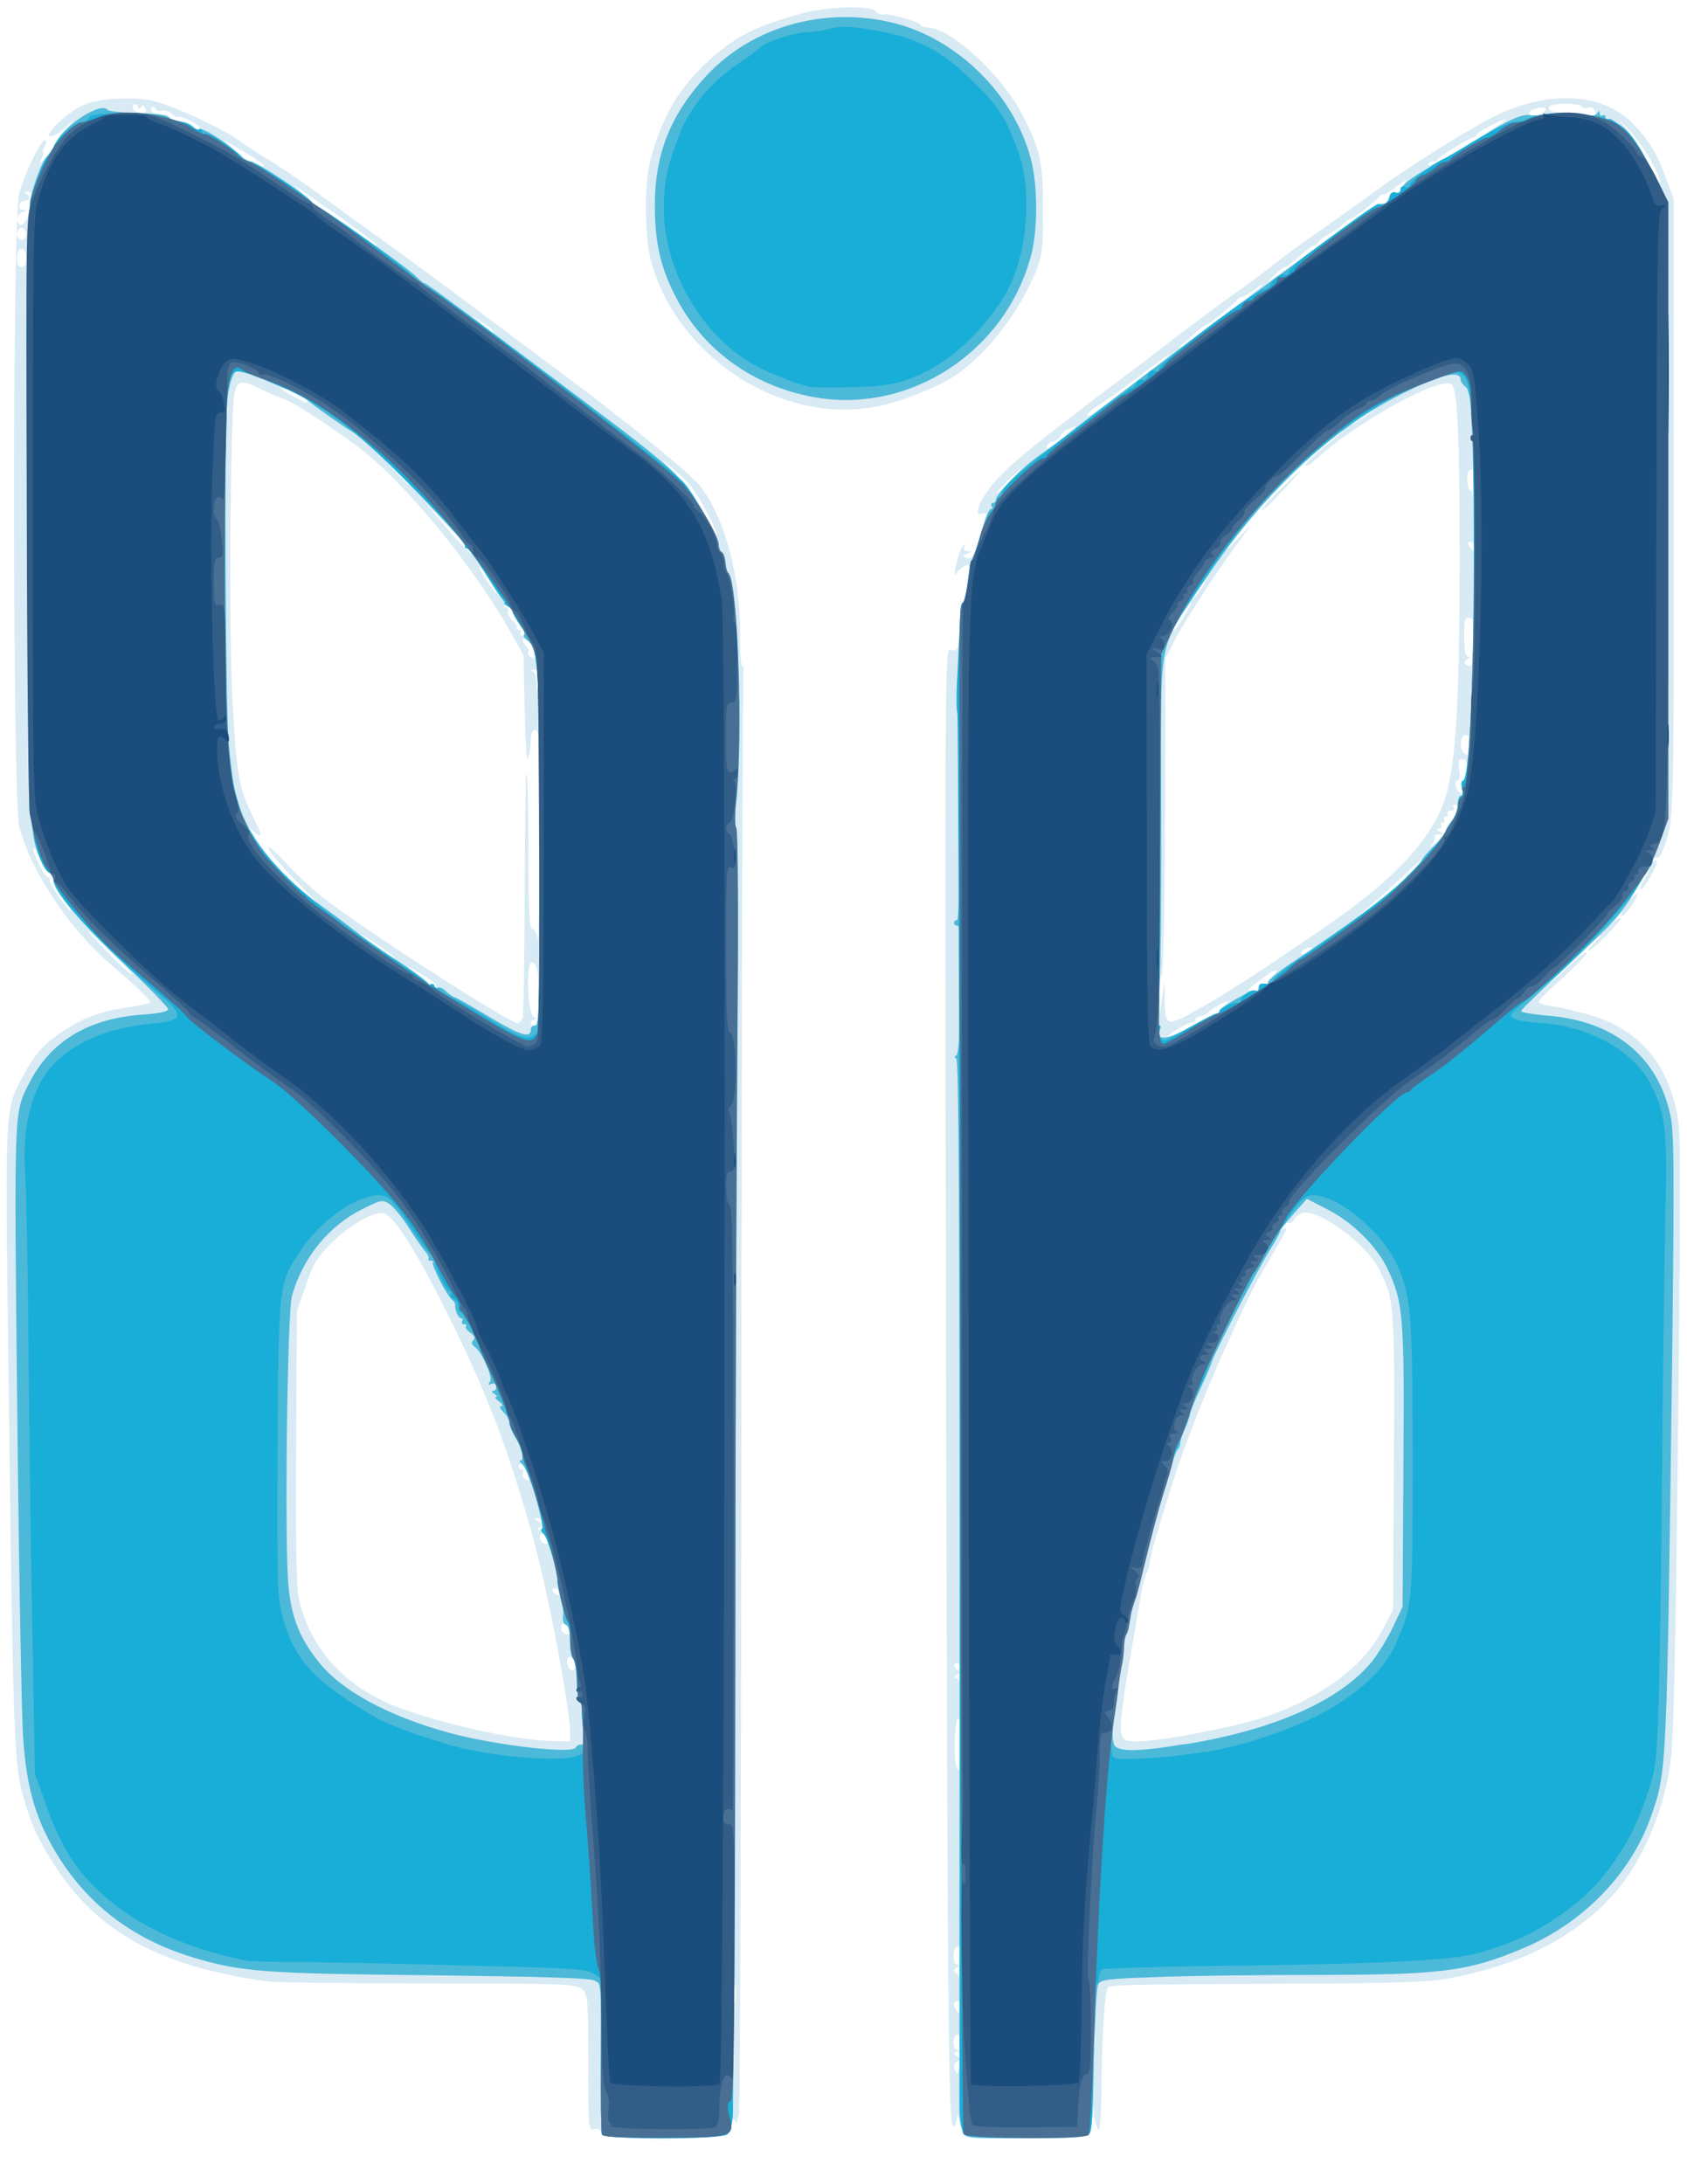 <svg width="34" height="44" viewBox="0 0 34 44" fill="none" xmlns="http://www.w3.org/2000/svg">
<g clip-path="url(#clip0)">
<path d="M12.119 42.957C12.103 42.902 12.043 42.869 11.972 42.891C11.862 42.924 11.856 42.858 11.856 41.56C11.856 40.289 11.851 40.19 11.741 40.081C11.626 39.966 11.511 39.96 8.63 39.955C6.981 39.955 5.524 39.938 5.387 39.916C2.955 39.577 1.651 38.75 0.748 36.964C0.655 36.789 0.523 36.4 0.441 36.093C0.282 35.441 0.26 34.811 0.167 27.329C0.101 22.218 0.096 22.349 0.485 21.637C0.726 21.199 0.912 20.997 1.306 20.75C1.684 20.498 2.079 20.361 2.599 20.29C2.818 20.257 3.004 20.219 3.026 20.202C3.059 20.164 2.747 19.868 2.199 19.397C1.372 18.685 0.594 17.496 0.386 16.636C0.255 16.056 0.244 4.426 0.386 3.906C0.49 3.501 0.819 2.827 0.901 2.827C0.945 2.827 0.945 2.871 0.901 2.947C0.863 3.013 0.852 3.068 0.868 3.068C0.885 3.068 0.874 3.128 0.83 3.21C0.77 3.325 0.781 3.325 0.923 3.178C1.011 3.084 1.082 2.991 1.082 2.958C1.082 2.926 1.186 2.789 1.306 2.635L1.531 2.367L1.312 2.575C1.191 2.685 1.054 2.761 1.005 2.745C0.896 2.706 1.35 2.268 1.662 2.126C1.969 1.978 2.681 1.94 3.092 2.033C3.514 2.137 4.494 2.591 4.845 2.849C4.998 2.964 5.267 3.134 5.442 3.238C5.612 3.342 5.984 3.588 6.264 3.791C6.543 3.994 7.14 4.432 7.595 4.755C8.4 5.336 8.964 5.752 10.29 6.749C10.651 7.017 11.122 7.373 11.347 7.538C12.716 8.562 13.949 9.565 14.13 9.816C14.628 10.49 14.918 11.613 14.918 12.785C14.913 13.202 14.935 13.448 14.973 13.432C15.006 13.415 15.012 13.426 14.984 13.465C14.968 13.503 14.946 20.011 14.94 27.942C14.94 35.863 14.918 42.464 14.891 42.595C14.858 42.727 14.836 42.803 14.831 42.765C14.831 42.721 14.793 42.688 14.76 42.688C14.721 42.688 14.71 42.732 14.727 42.787C14.814 43.011 14.606 43.05 13.346 43.055C12.306 43.055 12.141 43.044 12.103 42.957H12.119ZM14.82 40.032C14.809 39.933 14.798 39.999 14.798 40.163C14.798 40.333 14.809 40.404 14.82 40.333C14.831 40.256 14.831 40.119 14.82 40.026V40.032ZM11.489 34.883C11.489 34.422 11.051 32.105 10.766 31.064C10.279 29.279 9.813 28.046 9.019 26.469C8.367 25.154 7.929 24.475 7.726 24.442C7.513 24.409 7.058 24.672 6.68 25.039C6.39 25.329 6.313 25.455 6.165 25.894L5.984 26.409L5.968 29.136C5.957 30.928 5.973 31.974 6.017 32.176C6.22 33.163 6.932 33.968 7.945 34.362C8.871 34.724 10.372 35.058 11.144 35.074L11.489 35.08V34.877V34.883ZM11.588 33.469C11.572 33.42 11.528 33.376 11.489 33.376C11.402 33.376 11.418 33.601 11.506 33.639C11.599 33.672 11.632 33.59 11.583 33.469H11.588ZM11.473 32.801C11.451 32.752 11.407 32.708 11.369 32.708C11.281 32.708 11.292 32.872 11.385 32.91C11.484 32.949 11.511 32.916 11.473 32.801ZM11.259 32.029C11.221 31.99 11.166 31.979 11.144 32.007C11.122 32.029 11.139 32.072 11.188 32.105C11.303 32.176 11.352 32.122 11.259 32.034V32.029ZM11.046 30.977C11.024 30.928 10.98 30.884 10.942 30.884C10.854 30.884 10.865 31.048 10.958 31.086C11.057 31.125 11.084 31.092 11.046 30.977ZM10.958 30.791C11.018 30.725 10.925 30.582 10.827 30.582C10.75 30.588 10.75 30.593 10.843 30.648C10.936 30.703 10.942 30.725 10.876 30.769C10.827 30.802 10.821 30.823 10.86 30.823C10.898 30.823 10.936 30.807 10.964 30.785L10.958 30.791ZM10.64 29.646C10.58 29.492 10.454 29.427 10.454 29.547C10.454 29.585 10.487 29.607 10.52 29.607C10.553 29.607 10.564 29.64 10.536 29.673C10.52 29.712 10.536 29.766 10.58 29.794C10.695 29.859 10.706 29.832 10.64 29.64V29.646ZM10.876 20.213C10.876 19.66 10.827 19.386 10.717 19.386C10.597 19.386 10.629 20.41 10.755 20.482C10.816 20.525 10.821 20.542 10.772 20.542C10.728 20.542 10.695 20.575 10.695 20.602C10.695 20.64 10.739 20.662 10.788 20.662C10.86 20.662 10.881 20.569 10.881 20.213H10.876ZM10.536 20.465C10.553 20.389 10.575 19.244 10.575 17.929C10.58 16.614 10.591 15.557 10.613 15.574C10.629 15.59 10.651 16.308 10.651 17.162C10.651 18.422 10.668 18.718 10.728 18.718C10.777 18.718 10.821 18.805 10.838 18.92C10.848 19.024 10.87 18.121 10.87 16.91C10.881 14.982 10.87 14.703 10.794 14.703C10.728 14.703 10.701 14.768 10.695 14.933C10.695 15.053 10.673 15.212 10.64 15.278C10.618 15.349 10.586 14.949 10.575 14.303L10.553 13.207L10.317 12.78C9.594 11.487 8.323 9.91 7.387 9.137C6.932 8.765 5.919 8.096 5.721 8.036C5.634 8.014 5.442 7.927 5.283 7.85C4.867 7.642 4.774 7.653 4.724 7.938C4.637 8.42 4.615 12.731 4.681 14.034C4.768 15.585 4.812 15.88 5.086 16.428C5.3 16.85 5.3 16.916 5.091 16.735C4.971 16.625 4.971 16.625 5.086 16.828C5.25 17.113 5.639 17.573 5.962 17.852C6.401 18.236 6.505 18.291 6.176 17.962C5.683 17.469 5.415 17.157 5.415 17.08C5.415 17.036 5.568 17.178 5.754 17.376C5.941 17.584 6.264 17.885 6.466 18.049C7.255 18.674 10.257 20.613 10.432 20.613C10.476 20.613 10.525 20.547 10.547 20.471L10.536 20.465ZM8.69 19.753C8.603 19.693 8.46 19.6 8.356 19.539C8.192 19.452 8.186 19.452 8.29 19.539C8.356 19.594 8.471 19.687 8.548 19.753C8.619 19.813 8.696 19.852 8.712 19.83C8.729 19.808 8.751 19.83 8.751 19.874C8.751 19.917 8.767 19.934 8.794 19.912C8.816 19.89 8.778 19.813 8.696 19.753H8.69ZM2.659 19.611C2.659 19.605 2.407 19.348 2.101 19.052C1.783 18.74 1.684 18.663 1.871 18.871C2.298 19.326 2.659 19.676 2.659 19.616V19.611ZM7.956 19.293C7.956 19.282 7.787 19.151 7.584 19.014C7.376 18.871 7.233 18.794 7.255 18.833C7.277 18.877 7.436 19.003 7.617 19.112C7.951 19.337 7.956 19.337 7.956 19.293ZM1.263 18.093C1.164 17.962 1.082 17.797 1.082 17.726C1.082 17.666 1.043 17.6 0.994 17.578C0.945 17.562 0.863 17.43 0.808 17.299C0.753 17.168 0.698 17.069 0.676 17.085C0.627 17.135 0.901 17.677 0.967 17.677C1.005 17.677 1.016 17.693 1 17.726C0.978 17.77 1.361 18.345 1.421 18.345C1.438 18.345 1.372 18.23 1.268 18.088L1.263 18.093ZM14.875 14.746C14.864 14.67 14.853 14.714 14.853 14.851C14.847 14.982 14.858 15.048 14.875 14.993C14.886 14.933 14.886 14.823 14.875 14.752V14.746ZM10.876 13.695C10.876 13.53 10.854 13.481 10.772 13.487C10.706 13.487 10.695 13.503 10.739 13.525C10.777 13.536 10.81 13.634 10.81 13.733C10.81 13.832 10.821 13.908 10.843 13.908C10.86 13.908 10.876 13.81 10.876 13.695ZM10.761 13.098C10.701 12.939 10.591 12.835 10.536 12.889C10.52 12.9 10.547 12.955 10.597 13.01C10.646 13.059 10.668 13.12 10.646 13.136C10.629 13.158 10.646 13.202 10.695 13.235C10.816 13.306 10.827 13.278 10.761 13.092V13.098ZM10.575 12.758C10.575 12.736 10.525 12.643 10.465 12.561C10.405 12.484 10.339 12.364 10.312 12.309C10.295 12.249 10.241 12.199 10.197 12.205C10.136 12.205 10.136 12.216 10.197 12.243C10.235 12.254 10.257 12.298 10.241 12.32C10.224 12.353 10.257 12.429 10.328 12.495C10.394 12.561 10.432 12.627 10.416 12.649C10.394 12.665 10.41 12.687 10.454 12.687C10.498 12.687 10.509 12.72 10.492 12.747C10.476 12.785 10.487 12.807 10.514 12.807C10.553 12.807 10.58 12.785 10.58 12.752L10.575 12.758ZM9.934 11.794C9.726 11.471 9.66 11.389 9.66 11.427C9.66 11.487 9.972 11.958 10.005 11.958C10.021 11.958 9.989 11.887 9.934 11.794ZM9.457 11.082C9.397 11.033 9.348 10.978 9.348 10.967C9.348 10.95 9.167 10.748 8.948 10.518L8.548 10.101L8.937 10.556C9.32 11.011 9.474 11.164 9.534 11.164C9.55 11.164 9.523 11.12 9.463 11.076L9.457 11.082ZM14.289 10.403C14.026 9.893 13.911 9.74 13.609 9.482L13.341 9.258L13.62 9.565C13.774 9.729 14.02 10.069 14.168 10.326C14.316 10.583 14.442 10.781 14.453 10.775C14.464 10.764 14.393 10.6 14.289 10.403ZM8.258 9.751C8.258 9.74 8.154 9.636 8.033 9.521L7.803 9.313L8.011 9.543C8.214 9.751 8.263 9.8 8.263 9.751H8.258ZM6.187 8.075C6.187 8.014 5.793 7.817 5.683 7.817C5.639 7.823 5.732 7.888 5.886 7.971C6.209 8.14 6.192 8.135 6.192 8.075H6.187ZM9.928 6.661C9.912 6.628 9.808 6.546 9.698 6.481C9.501 6.349 9.501 6.349 9.715 6.535C9.939 6.733 9.989 6.76 9.928 6.661ZM0.529 5.199C0.529 5.078 0.496 5.018 0.435 5.018C0.375 5.018 0.342 5.078 0.342 5.199C0.342 5.319 0.375 5.38 0.435 5.38C0.496 5.38 0.529 5.319 0.529 5.199ZM7.589 4.93C7.589 4.908 7.047 4.503 6.642 4.224C6.57 4.174 6.373 4.043 6.214 3.928L5.919 3.72L6.132 3.928C6.247 4.043 6.357 4.131 6.362 4.125C6.373 4.12 6.647 4.306 6.97 4.53C7.578 4.969 7.589 4.974 7.589 4.93ZM0.529 4.711C0.529 4.646 0.485 4.591 0.435 4.591C0.386 4.591 0.342 4.646 0.342 4.711C0.342 4.777 0.386 4.832 0.435 4.832C0.485 4.832 0.529 4.777 0.529 4.711ZM0.561 4.333C0.665 3.895 0.66 3.857 0.55 3.862C0.485 3.862 0.474 3.879 0.518 3.901C0.616 3.939 0.611 4.043 0.507 4.043C0.381 4.043 0.331 4.224 0.457 4.229C0.556 4.235 0.556 4.24 0.457 4.268C0.331 4.3 0.309 4.53 0.435 4.53C0.479 4.53 0.54 4.437 0.561 4.333ZM5.3 3.309C5.267 3.276 5.075 3.15 4.878 3.035L4.511 2.816L4.724 3.019C4.84 3.128 5.015 3.249 5.119 3.287C5.36 3.38 5.36 3.38 5.294 3.309H5.3ZM3.854 2.443C3.728 2.378 3.612 2.339 3.591 2.356C3.574 2.372 3.519 2.345 3.465 2.296C3.415 2.241 3.322 2.219 3.262 2.23C3.202 2.246 3.141 2.23 3.13 2.186C3.119 2.148 3.081 2.142 3.054 2.17C2.988 2.23 3.152 2.339 3.273 2.318C3.328 2.307 3.399 2.328 3.443 2.378C3.487 2.422 3.591 2.454 3.667 2.454C3.744 2.454 3.848 2.493 3.892 2.542C3.936 2.591 3.996 2.608 4.023 2.591C4.056 2.575 3.974 2.504 3.854 2.443ZM2.922 2.175C2.9 2.109 2.873 2.104 2.846 2.153C2.807 2.208 2.791 2.208 2.774 2.148C2.758 2.098 2.72 2.082 2.698 2.104C2.632 2.17 2.72 2.274 2.851 2.274C2.939 2.274 2.961 2.241 2.928 2.175H2.922Z" fill="#D8EAF4"/>
<path d="M19.427 42.984C19.405 42.946 19.361 42.831 19.334 42.727C19.301 42.584 19.29 42.573 19.284 42.672C19.279 42.743 19.251 42.82 19.224 42.836C19.114 42.902 19.098 41.187 19.065 27.219C19.043 13.432 19.043 13.065 19.153 13.092C19.312 13.136 19.339 13.054 19.35 12.566C19.355 12.331 19.372 12.133 19.399 12.133C19.421 12.133 19.465 11.958 19.498 11.745C19.553 11.411 19.547 11.361 19.465 11.394C19.416 11.411 19.339 11.471 19.295 11.52C19.235 11.608 19.229 11.586 19.257 11.432C19.317 11.175 19.388 10.978 19.432 10.978C19.454 10.978 19.448 11 19.432 11.038C19.416 11.071 19.443 11.098 19.503 11.104C19.602 11.104 19.602 11.109 19.498 11.153C19.388 11.197 19.388 11.202 19.487 11.241C19.596 11.284 19.64 11.202 19.766 10.742C19.805 10.6 19.854 10.446 19.87 10.397C19.892 10.337 19.87 10.326 19.805 10.348C19.651 10.408 19.684 10.216 19.881 9.926C20.166 9.504 20.637 9.11 22.445 7.746C22.763 7.51 23.332 7.078 23.71 6.782C24.088 6.497 24.609 6.108 24.872 5.922C25.134 5.741 25.507 5.462 25.704 5.303C25.901 5.144 26.312 4.848 26.613 4.64C26.92 4.426 27.413 4.076 27.709 3.857C28.3 3.424 29.292 2.794 29.933 2.438C31.116 1.792 32.305 1.83 32.951 2.531C33.247 2.854 33.389 3.079 33.565 3.561L33.734 4.01V10.249C33.734 16.664 33.74 16.543 33.51 17.14C33.471 17.233 33.422 17.294 33.4 17.283C33.367 17.266 33.329 17.283 33.302 17.321C33.28 17.37 33.285 17.376 33.324 17.354C33.367 17.332 33.395 17.332 33.395 17.354C33.395 17.447 33.126 17.924 33.072 17.924C33.039 17.924 33.077 17.819 33.148 17.699C33.263 17.496 33.263 17.485 33.159 17.611C33.093 17.699 32.989 17.841 32.929 17.945C32.825 18.126 32.825 18.132 32.935 18.044C33.039 17.956 33.039 17.956 32.946 18.143C32.891 18.247 32.798 18.367 32.743 18.416C32.644 18.488 32.639 18.488 32.688 18.411C32.71 18.362 32.666 18.389 32.579 18.466C32.486 18.553 32.414 18.63 32.414 18.641C32.414 18.657 32.469 18.625 32.535 18.564C32.6 18.504 32.655 18.477 32.655 18.51C32.655 18.581 32.091 19.145 32.02 19.145C31.987 19.145 32.042 19.074 32.14 18.986C32.239 18.898 32.288 18.838 32.25 18.844C32.212 18.855 31.938 19.101 31.642 19.386C31.346 19.665 31.154 19.863 31.22 19.813C31.286 19.77 31.489 19.594 31.664 19.424C31.834 19.255 31.982 19.151 31.982 19.189C31.982 19.227 31.762 19.457 31.494 19.698C31.226 19.934 31.006 20.153 31.006 20.186C31.006 20.208 31.133 20.252 31.297 20.273C31.456 20.29 31.801 20.378 32.069 20.454C32.951 20.723 33.499 21.292 33.745 22.196C33.871 22.678 33.871 22.727 33.844 26.376C33.789 32.127 33.745 34.767 33.68 35.386C33.576 36.394 33.11 37.512 32.513 38.169C31.713 39.045 30.645 39.588 29.155 39.862C28.783 39.927 28.059 39.955 26.115 39.96C22.587 39.977 22.39 39.982 22.33 40.037C22.264 40.103 22.204 41.056 22.198 42.118C22.193 42.644 22.166 42.94 22.138 42.907C22.105 42.869 22.072 42.748 22.05 42.633C22.029 42.42 22.029 42.42 22.018 42.672C22.012 42.803 21.974 42.946 21.93 42.989C21.826 43.093 19.471 43.093 19.41 42.989L19.427 42.984ZM19.394 41.248C19.399 41.05 19.377 40.985 19.306 40.985C19.197 40.985 19.18 41.291 19.295 41.297C19.345 41.297 19.345 41.308 19.284 41.335C19.218 41.368 19.218 41.379 19.284 41.423C19.355 41.472 19.355 41.483 19.284 41.532C19.229 41.571 19.218 41.626 19.246 41.697C19.29 41.801 19.301 41.795 19.339 41.658C19.372 41.571 19.388 41.39 19.394 41.253V41.248ZM22.061 40.941C22.05 40.842 22.04 40.908 22.04 41.072C22.04 41.242 22.05 41.313 22.061 41.242C22.072 41.165 22.072 41.028 22.061 40.935V40.941ZM19.405 40.464C19.405 40.366 19.366 40.311 19.312 40.311C19.202 40.311 19.197 40.41 19.301 40.525C19.399 40.639 19.405 40.639 19.405 40.464ZM19.405 39.643C19.405 39.303 19.388 39.215 19.312 39.215C19.251 39.215 19.218 39.276 19.218 39.396C19.218 39.5 19.251 39.577 19.295 39.577C19.345 39.577 19.339 39.599 19.279 39.643C19.213 39.692 19.207 39.714 19.268 39.741C19.306 39.752 19.339 39.84 19.339 39.916C19.339 39.993 19.35 40.064 19.372 40.064C19.388 40.064 19.405 39.878 19.405 39.637V39.643ZM19.388 35.156C19.372 34.477 19.262 34.422 19.24 35.091C19.235 35.534 19.273 35.682 19.388 35.688C19.399 35.688 19.399 35.452 19.388 35.156ZM24.072 34.926C25.145 34.724 25.644 34.576 26.252 34.274C27.068 33.858 27.578 33.392 27.906 32.757L28.076 32.428L28.092 29.454C28.109 26.271 28.103 26.173 27.797 25.576C27.556 25.088 26.685 24.425 26.301 24.425C26.23 24.425 26.137 24.48 26.099 24.546C26.06 24.612 26.005 24.656 25.983 24.639C25.951 24.628 25.89 24.656 25.852 24.71C25.792 24.782 25.792 24.798 25.846 24.765C25.989 24.677 25.962 24.732 25.534 25.461C25.271 25.91 25.211 26.02 24.702 27.137C24.384 27.827 23.847 29.175 23.65 29.816C23.338 30.796 23.179 31.349 23.179 31.453C23.179 31.508 23.146 31.618 23.113 31.683C23.075 31.749 23.02 31.952 22.998 32.122C22.965 32.291 22.894 32.735 22.828 33.102C22.62 34.285 22.56 34.767 22.598 34.926C22.637 35.058 22.664 35.08 22.938 35.08C23.102 35.08 23.612 35.014 24.077 34.926H24.072ZM19.35 33.54C19.312 33.502 19.262 33.497 19.24 33.524C19.218 33.546 19.235 33.59 19.284 33.628C19.361 33.677 19.361 33.688 19.284 33.743C19.224 33.781 19.218 33.803 19.273 33.803C19.317 33.803 19.35 33.907 19.361 34.094C19.372 34.329 19.372 34.313 19.394 33.99C19.405 33.77 19.388 33.568 19.355 33.54H19.35ZM24.044 20.657C24.28 20.525 24.483 20.416 24.494 20.416C24.51 20.416 24.581 20.361 24.652 20.295C24.724 20.23 24.762 20.175 24.74 20.175C24.674 20.175 24.444 20.301 24.351 20.399C24.307 20.443 24.231 20.476 24.181 20.476C24.132 20.476 24.094 20.509 24.094 20.536C24.094 20.575 24.055 20.597 24.022 20.597C23.913 20.602 23.436 20.903 23.54 20.903C23.59 20.903 23.814 20.794 24.044 20.662V20.657ZM24.214 20.295C24.85 19.928 25.397 19.572 26.723 18.663C28.213 17.639 28.974 16.784 29.183 15.875C29.352 15.157 29.413 13.941 29.418 11.372C29.418 8.885 29.38 7.932 29.27 7.757C29.122 7.521 27.342 8.491 26.515 9.258C26.422 9.345 26.334 9.4 26.307 9.378C26.29 9.362 26.465 9.181 26.701 8.995C27.216 8.573 27.282 8.48 26.789 8.863C26.4 9.17 25.195 10.381 24.91 10.764C24.598 11.169 24.614 11.208 24.943 10.857C25.238 10.545 25.25 10.54 25.052 10.797C24.663 11.306 23.924 12.424 23.705 12.84L23.486 13.262L23.48 16.466C23.475 18.23 23.442 19.66 23.414 19.643C23.392 19.627 23.371 19.786 23.376 19.994L23.381 20.378L23.425 20.071L23.469 19.764L23.475 20.18C23.486 20.69 23.518 20.69 24.22 20.29L24.214 20.295ZM25.37 19.873C25.37 19.824 25.408 19.802 25.463 19.824C25.512 19.841 25.556 19.824 25.556 19.786C25.556 19.747 25.605 19.682 25.666 19.638C25.721 19.594 25.737 19.55 25.71 19.55C25.671 19.55 25.589 19.594 25.529 19.643C25.091 19.978 25.107 19.956 25.249 19.956C25.321 19.956 25.375 19.912 25.375 19.868L25.37 19.873ZM26.449 19.096C26.405 19.052 26.224 19.14 26.224 19.2C26.224 19.238 26.279 19.233 26.351 19.194C26.416 19.151 26.465 19.107 26.449 19.096ZM28.273 17.726C28.487 17.524 28.657 17.343 28.657 17.326C28.657 17.305 28.487 17.447 28.279 17.65C28.065 17.847 27.775 18.11 27.621 18.241L27.347 18.471L27.621 18.285C27.769 18.181 28.065 17.934 28.273 17.732V17.726ZM29.144 16.74C29.144 16.707 29.199 16.62 29.265 16.532C29.396 16.362 29.424 16.209 29.319 16.209C29.287 16.209 29.276 16.242 29.297 16.269C29.314 16.308 29.292 16.329 29.237 16.329C29.183 16.329 29.16 16.362 29.177 16.39C29.193 16.428 29.183 16.45 29.144 16.45C29.106 16.45 29.095 16.483 29.111 16.51C29.128 16.549 29.117 16.57 29.078 16.57C29.04 16.57 29.029 16.603 29.046 16.631C29.062 16.669 29.046 16.691 29.002 16.691C28.947 16.691 28.947 16.707 29.013 16.751C29.089 16.8 29.084 16.811 28.991 16.811C28.925 16.811 28.892 16.828 28.914 16.855C28.936 16.872 28.909 16.954 28.854 17.02C28.794 17.091 28.837 17.069 28.947 16.97C29.051 16.866 29.144 16.762 29.144 16.735V16.74ZM29.473 15.875C29.451 15.782 29.462 15.721 29.506 15.721C29.544 15.721 29.571 15.623 29.571 15.508C29.571 15.349 29.549 15.294 29.473 15.294C29.396 15.294 29.38 15.338 29.407 15.508C29.424 15.623 29.418 15.721 29.385 15.721C29.308 15.721 29.319 15.869 29.402 15.951C29.506 16.056 29.517 16.045 29.473 15.875ZM29.632 15.02C29.632 14.872 29.599 14.807 29.538 14.807C29.478 14.807 29.445 14.867 29.445 14.982C29.445 15.135 29.484 15.185 29.615 15.223C29.621 15.228 29.626 15.13 29.626 15.015L29.632 15.02ZM29.73 12.676C29.725 12.522 29.692 12.457 29.615 12.446C29.522 12.429 29.511 12.479 29.511 12.824C29.511 13.103 29.533 13.224 29.588 13.224C29.637 13.224 29.632 13.245 29.571 13.284C29.495 13.339 29.495 13.35 29.571 13.404C29.643 13.454 29.67 13.41 29.697 13.174C29.714 13.015 29.73 12.791 29.73 12.676ZM23.907 12.342C24.039 12.112 24.039 12.106 23.918 12.249C23.754 12.435 23.546 12.813 23.683 12.676C23.732 12.627 23.836 12.473 23.907 12.342ZM24.285 11.734L24.346 11.613L24.247 11.734C24.192 11.799 24.121 11.909 24.088 11.975L24.028 12.095L24.127 11.975C24.181 11.909 24.253 11.799 24.285 11.734ZM29.703 10.956C29.604 10.857 29.549 10.95 29.643 11.054C29.692 11.104 29.741 11.12 29.752 11.087C29.763 11.054 29.741 10.994 29.703 10.961V10.956ZM29.758 9.849C29.758 9.537 29.741 9.455 29.665 9.455C29.604 9.455 29.571 9.521 29.571 9.669C29.571 9.784 29.604 9.882 29.632 9.882C29.67 9.882 29.692 9.97 29.692 10.063C29.692 10.167 29.703 10.244 29.725 10.244C29.741 10.244 29.758 10.068 29.758 9.849ZM20.358 9.696C20.484 9.564 20.582 9.455 20.566 9.455C20.55 9.455 20.424 9.564 20.298 9.696C20.172 9.827 20.073 9.937 20.089 9.937C20.106 9.937 20.232 9.827 20.358 9.696ZM21.579 8.677C21.678 8.584 21.722 8.546 21.667 8.584C21.612 8.622 21.541 8.655 21.508 8.655C21.475 8.655 21.415 8.71 21.377 8.776C21.333 8.841 21.267 8.896 21.218 8.896C21.169 8.896 21.114 8.94 21.097 8.995C21.053 9.104 21.267 8.962 21.585 8.672L21.579 8.677ZM27.78 8.184C27.758 8.151 27.2 8.529 27.2 8.573C27.2 8.584 27.331 8.513 27.495 8.403C27.66 8.294 27.786 8.19 27.775 8.184H27.78ZM23.047 7.576C23.321 7.362 23.562 7.171 23.584 7.132C23.606 7.1 23.343 7.291 22.993 7.554C22.648 7.817 22.264 8.091 22.138 8.168C22.012 8.239 21.908 8.332 21.908 8.37C21.908 8.431 22.204 8.222 23.047 7.582V7.576ZM24.587 6.409C25.008 6.097 25.392 5.801 25.441 5.747C25.491 5.697 25.43 5.73 25.31 5.818C25.189 5.911 25.058 5.982 25.03 5.982C24.992 5.982 24.959 5.998 24.943 6.031C24.921 6.081 24.373 6.53 24.329 6.53C24.296 6.53 24.143 6.656 23.831 6.935C23.612 7.121 23.809 6.99 24.592 6.404L24.587 6.409ZM26.854 4.755C27.347 4.388 27.769 4.103 27.797 4.103C27.917 4.12 27.977 4.087 28.01 3.972C28.032 3.895 28.076 3.857 28.125 3.873C28.175 3.884 28.235 3.835 28.279 3.758L28.344 3.616L28.142 3.764C28.038 3.851 27.917 3.917 27.879 3.917C27.84 3.917 27.808 3.933 27.791 3.966C27.769 4.021 27.276 4.404 27.227 4.404C27.21 4.404 27.134 4.454 27.068 4.514C27.008 4.58 26.871 4.667 26.783 4.717C26.69 4.766 26.597 4.837 26.57 4.876C26.548 4.919 26.498 4.952 26.471 4.952C26.438 4.952 26.312 5.051 26.186 5.166C26.06 5.281 25.929 5.38 25.907 5.38C25.874 5.38 25.781 5.451 25.688 5.538L25.523 5.703L25.737 5.555C25.852 5.478 26.351 5.117 26.849 4.755H26.854ZM33.291 3.265C33.187 3.068 32.984 2.789 32.852 2.641L32.6 2.367L32.809 2.641C33.05 2.964 33.121 3.073 33.296 3.44C33.373 3.599 33.444 3.703 33.455 3.67C33.466 3.638 33.395 3.462 33.291 3.271V3.265ZM29.938 2.695C30.19 2.531 30.377 2.4 30.355 2.4C30.267 2.4 29.758 2.668 29.758 2.717C29.758 2.739 29.736 2.767 29.703 2.767C29.632 2.767 29.002 3.15 28.98 3.21C28.969 3.232 28.919 3.254 28.87 3.254C28.821 3.254 28.783 3.287 28.783 3.314C28.783 3.386 29.265 3.134 29.938 2.701V2.695ZM31.094 2.274C31.143 2.241 31.165 2.202 31.143 2.181C31.089 2.126 30.782 2.219 30.826 2.279C30.87 2.35 30.979 2.345 31.094 2.274ZM32.146 2.235C32.13 2.181 32.069 2.148 31.998 2.17C31.932 2.186 31.883 2.175 31.883 2.148C31.883 2.115 31.73 2.093 31.549 2.093C31.308 2.093 31.215 2.115 31.215 2.181C31.215 2.241 31.308 2.268 31.587 2.268C31.79 2.268 31.971 2.285 31.987 2.307C32.064 2.383 32.184 2.345 32.146 2.246V2.235Z" fill="#D8EAF4"/>
<path d="M25.43 10.277C25.43 10.244 25.627 10.025 25.868 9.795C26.367 9.307 26.34 9.367 25.797 9.942C25.595 10.156 25.43 10.309 25.43 10.277Z" fill="#D8EAF4"/>
<path d="M15.872 8.069C14.524 7.636 13.407 6.469 13.105 5.193C12.99 4.695 12.99 3.681 13.105 3.238C13.319 2.416 13.659 1.813 14.195 1.304C14.781 0.756 15.165 0.548 16.129 0.28C16.671 0.126 17.52 0.104 17.652 0.23C17.696 0.28 17.761 0.302 17.805 0.291C17.893 0.258 18.556 0.449 18.556 0.504C18.556 0.526 18.621 0.554 18.709 0.554C19.191 0.586 20.194 1.518 20.604 2.312C20.971 3.024 21.026 3.281 21.021 4.262C21.021 5.051 21.01 5.144 20.851 5.527C20.478 6.409 19.761 7.286 19.081 7.669C18.879 7.784 18.468 7.959 18.161 8.058C17.4 8.315 16.649 8.315 15.883 8.069H15.872Z" fill="#D8EAF4"/>
<path d="M12.136 43.001C12.119 42.979 12.103 42.327 12.103 41.56C12.114 39.851 12.119 39.971 11.972 39.895C11.884 39.845 10.832 39.818 8.701 39.791C5.322 39.758 4.856 39.725 3.881 39.429C2.643 39.051 1.734 38.344 1.104 37.282C0.704 36.592 0.54 36.011 0.468 35.03C0.435 34.576 0.381 31.618 0.348 28.452C0.282 22.262 0.277 22.437 0.589 21.818C1.022 20.975 1.772 20.515 2.889 20.438C3.207 20.416 3.388 20.378 3.388 20.328C3.388 20.29 2.988 19.879 2.495 19.408C1.586 18.548 1.076 17.94 1.076 17.732C1.076 17.666 1.038 17.6 0.989 17.578C0.885 17.535 0.709 17.118 0.671 16.823C0.66 16.707 0.622 16.51 0.6 16.395C0.545 16.116 0.545 4.317 0.605 4.043C0.682 3.692 0.846 3.254 0.95 3.145C1 3.09 1.082 2.964 1.131 2.865C1.312 2.504 2.051 2.044 2.166 2.213C2.183 2.235 2.391 2.263 2.621 2.274C3.289 2.296 3.344 2.307 3.432 2.389C3.476 2.427 3.58 2.46 3.656 2.46C3.733 2.46 3.837 2.504 3.886 2.553C3.936 2.602 3.99 2.619 4.007 2.602C4.062 2.553 4.544 2.854 4.752 3.063C4.856 3.167 4.982 3.249 5.037 3.249C5.163 3.249 6.22 3.95 6.297 4.087C6.335 4.142 6.362 4.175 6.362 4.147C6.362 4.081 8.247 5.412 8.405 5.588C8.477 5.664 8.553 5.719 8.564 5.708C8.581 5.692 10.432 7.067 12.579 8.694C13.023 9.033 13.494 9.422 13.62 9.559C13.905 9.849 14.453 10.77 14.453 10.95C14.453 11.022 14.486 11.093 14.513 11.104C14.552 11.115 14.579 11.208 14.59 11.306C14.595 11.411 14.628 11.509 14.65 11.526C14.836 11.668 14.946 14.774 14.809 16.078C14.776 16.373 14.776 16.62 14.809 16.658C14.842 16.697 14.853 18.488 14.831 20.772C14.82 23.001 14.793 28.819 14.781 33.705C14.771 38.591 14.749 42.655 14.743 42.743C14.71 43.022 14.623 43.039 13.335 43.05C12.678 43.05 12.125 43.028 12.108 42.995L12.136 43.001ZM11.61 35.206C11.61 35.173 11.654 35.145 11.709 35.145C11.796 35.145 11.802 35.102 11.763 34.888C11.741 34.74 11.72 34.554 11.725 34.461C11.73 34.362 11.714 34.291 11.681 34.291C11.659 34.291 11.632 34.11 11.626 33.891C11.626 33.672 11.588 33.458 11.555 33.42C11.517 33.382 11.489 33.217 11.489 33.059C11.489 32.861 11.457 32.752 11.402 32.73C11.358 32.713 11.336 32.642 11.347 32.56C11.364 32.489 11.341 32.303 11.298 32.155C11.254 32.007 11.226 31.87 11.232 31.837C11.265 31.727 11.035 30.966 10.958 30.9C10.909 30.862 10.898 30.813 10.925 30.796C11.002 30.747 10.646 29.591 10.525 29.498C10.471 29.454 10.46 29.421 10.492 29.421C10.58 29.421 10.498 29.109 10.361 28.895C10.312 28.819 10.268 28.715 10.268 28.66C10.268 28.611 10.213 28.512 10.147 28.446C10.076 28.375 10.054 28.326 10.104 28.326C10.147 28.326 10.126 28.282 10.06 28.233C9.994 28.183 9.961 28.14 10 28.14C10.032 28.14 10.011 28.107 9.961 28.079C9.912 28.046 9.901 28.019 9.939 28.019C9.978 28.019 10.005 27.981 10.005 27.931C10.005 27.877 9.961 27.86 9.906 27.877C9.835 27.909 9.83 27.893 9.874 27.838C9.945 27.762 9.726 27.247 9.561 27.126C9.501 27.082 9.496 27.038 9.539 27C9.589 26.951 9.561 26.907 9.479 26.847C9.408 26.797 9.37 26.737 9.391 26.721C9.408 26.699 9.397 26.677 9.353 26.677C9.309 26.677 9.298 26.655 9.315 26.617C9.331 26.584 9.326 26.556 9.293 26.556C9.238 26.556 9.167 26.398 9.172 26.288C9.172 26.255 9.156 26.217 9.123 26.195C9.024 26.135 8.685 25.477 8.723 25.433C8.745 25.417 8.723 25.395 8.679 25.395C8.636 25.395 8.614 25.379 8.636 25.357C8.652 25.34 8.63 25.28 8.581 25.225C8.531 25.165 8.378 24.951 8.241 24.738C8.11 24.524 7.929 24.311 7.852 24.256C7.71 24.163 7.682 24.168 7.31 24.354C6.631 24.689 6.105 25.329 5.886 26.096C5.787 26.419 5.732 31.185 5.815 31.957C5.88 32.609 6.039 32.993 6.423 33.48C6.883 34.061 7.825 34.57 9.041 34.904C9.983 35.162 11.604 35.348 11.604 35.195L11.61 35.206ZM10.695 20.745C10.695 20.695 10.739 20.657 10.788 20.657C10.865 20.657 10.881 20.23 10.876 17.085C10.876 13.41 10.854 13.065 10.635 12.906C10.575 12.862 10.536 12.807 10.564 12.786C10.586 12.769 10.547 12.665 10.471 12.566C10.399 12.468 10.339 12.358 10.339 12.331C10.339 12.293 10.295 12.243 10.246 12.221C10.197 12.188 10.021 11.936 9.852 11.657C9.682 11.372 9.507 11.115 9.463 11.076C9.419 11.044 9.386 11.005 9.386 10.983C9.381 10.945 8.57 10.069 8.121 9.614C7.743 9.236 7.244 8.787 7.102 8.699C6.888 8.573 6.346 8.19 6.214 8.075C6.143 8.009 5.99 7.921 5.88 7.877C5.776 7.839 5.606 7.768 5.502 7.724C5.234 7.604 4.85 7.45 4.807 7.45C4.708 7.45 4.609 7.73 4.577 8.107C4.516 8.77 4.544 14.363 4.615 15.026C4.686 15.749 4.719 15.908 4.84 16.286C5.048 16.921 5.7 17.699 6.505 18.269C6.724 18.422 7.02 18.647 7.173 18.767C7.326 18.888 7.715 19.162 8.044 19.375C8.367 19.589 8.636 19.791 8.636 19.819C8.636 19.841 8.668 19.852 8.696 19.83C8.734 19.813 8.756 19.824 8.756 19.863C8.756 19.901 8.778 19.917 8.816 19.895C8.849 19.879 8.926 19.907 8.986 19.967C9.046 20.027 9.129 20.082 9.156 20.087C9.189 20.093 9.507 20.273 9.874 20.493C10.498 20.865 10.701 20.925 10.701 20.734L10.695 20.745Z" fill="#4CB9D8"/>
<path d="M19.399 42.918C19.361 42.846 19.328 42.622 19.334 42.419C19.334 42.211 19.334 37.391 19.339 31.705C19.339 24.534 19.323 21.346 19.273 21.325C19.229 21.292 19.229 21.275 19.273 21.264C19.377 21.226 19.399 18.651 19.306 18.651C19.262 18.651 19.229 18.629 19.229 18.591C19.229 18.558 19.262 18.531 19.29 18.531C19.361 18.531 19.377 14.466 19.301 14.351C19.279 14.313 19.279 13.93 19.306 13.497C19.328 13.07 19.35 12.588 19.355 12.434C19.355 12.27 19.377 12.144 19.405 12.144C19.438 12.144 19.476 11.974 19.503 11.766C19.536 11.552 19.558 11.371 19.564 11.35C19.569 11.333 19.602 11.251 19.635 11.169C19.673 11.081 19.744 10.846 19.805 10.637C19.865 10.424 19.936 10.254 19.969 10.254C20.002 10.254 20.007 10.232 19.985 10.194C19.969 10.155 19.98 10.133 20.007 10.133C20.046 10.133 20.073 10.095 20.073 10.062C20.078 9.947 20.604 9.41 20.96 9.164C21.13 9.049 21.431 8.824 21.629 8.665C22.954 7.608 27.698 4.108 27.786 4.119C27.906 4.135 27.966 4.103 27.999 3.988C28.021 3.9 28.065 3.867 28.12 3.889C28.174 3.905 28.224 3.878 28.24 3.812C28.273 3.697 28.476 3.549 29.106 3.204C29.308 3.095 29.654 2.881 29.878 2.744C30.371 2.426 30.705 2.284 30.831 2.322C30.886 2.333 31.072 2.328 31.253 2.3C31.428 2.278 31.702 2.278 31.856 2.3C32.069 2.344 32.151 2.339 32.19 2.284C32.228 2.224 32.239 2.224 32.239 2.284C32.239 2.328 32.272 2.344 32.299 2.328C32.338 2.311 32.359 2.322 32.359 2.361C32.359 2.399 32.392 2.41 32.425 2.394C32.491 2.35 32.918 2.777 33.061 3.034C33.11 3.122 33.247 3.396 33.378 3.642L33.608 4.097V10.303V16.51L33.433 16.992C33.263 17.474 32.864 18.158 32.535 18.536C32.436 18.651 31.976 19.095 31.511 19.533C31.039 19.966 30.656 20.344 30.656 20.366C30.656 20.399 30.892 20.432 31.182 20.459C32.529 20.563 33.422 21.286 33.669 22.486C33.74 22.836 33.745 23.57 33.702 27.279C33.592 35.72 33.597 35.671 33.274 36.591C32.874 37.741 31.905 38.744 30.694 39.248C29.582 39.719 29.035 39.784 26.465 39.784C25.332 39.784 23.907 39.801 23.299 39.828C22.313 39.861 22.187 39.877 22.133 39.976C22.1 40.036 22.067 40.727 22.045 41.499C22.034 42.463 22.001 42.928 21.946 42.989C21.892 43.054 21.64 43.076 20.67 43.076C19.487 43.076 19.459 43.076 19.394 42.945L19.399 42.918ZM23.88 35.139C25.677 34.849 26.997 34.263 27.649 33.474C27.769 33.321 27.961 33.014 28.07 32.784L28.268 32.367L28.284 29.568C28.306 26.506 28.284 26.238 27.961 25.553C27.742 25.099 27.26 24.622 26.756 24.365L26.34 24.151L26.066 24.458C25.918 24.628 25.797 24.781 25.797 24.808C25.797 24.83 25.726 24.967 25.633 25.115C25.364 25.537 24.461 27.284 24.422 27.438C24.417 27.476 24.313 27.712 24.192 27.974C24.072 28.232 23.979 28.462 23.984 28.489C23.984 28.511 23.946 28.637 23.891 28.758C23.831 28.884 23.787 29.021 23.787 29.07C23.787 29.114 23.765 29.174 23.732 29.201C23.661 29.289 23.387 30.198 23.14 31.179C23.026 31.628 22.905 32.088 22.867 32.181C22.834 32.285 22.795 32.433 22.779 32.515C22.73 32.795 22.713 32.85 22.68 32.91C22.659 32.948 22.637 33.069 22.637 33.184C22.631 33.299 22.615 33.463 22.587 33.551C22.571 33.638 22.543 33.814 22.527 33.945C22.516 34.077 22.489 34.274 22.472 34.372C22.412 34.718 22.407 35.041 22.456 35.15C22.527 35.293 22.938 35.293 23.875 35.134L23.88 35.139ZM24.044 20.656C24.28 20.525 24.494 20.415 24.526 20.415C24.559 20.415 24.581 20.399 24.581 20.366C24.581 20.295 25.244 19.917 25.31 19.96C25.348 19.977 25.37 19.955 25.37 19.9C25.37 19.834 25.403 19.807 25.463 19.834C25.512 19.851 25.556 19.834 25.556 19.791C25.556 19.747 25.77 19.572 26.033 19.396C27.276 18.558 27.895 18.104 28.262 17.753C28.481 17.539 28.662 17.348 28.662 17.32C28.662 17.298 28.772 17.167 28.903 17.041C29.035 16.915 29.144 16.778 29.144 16.751C29.144 16.718 29.199 16.63 29.265 16.542C29.33 16.455 29.385 16.307 29.385 16.214C29.385 16.115 29.418 16.038 29.445 16.038C29.484 16.038 29.495 15.973 29.467 15.885C29.451 15.797 29.456 15.732 29.489 15.732C29.615 15.732 29.708 13.815 29.708 11.108C29.703 8.578 29.665 7.882 29.538 7.795C29.484 7.751 29.44 7.69 29.44 7.652C29.44 7.438 28.985 7.554 28.164 7.981C26.8 8.676 25.403 10.008 24.318 11.634C23.299 13.152 23.398 12.681 23.403 16.252C23.409 17.928 23.392 19.605 23.365 19.982C23.343 20.355 23.343 20.662 23.365 20.662C23.381 20.662 23.387 20.716 23.371 20.782C23.316 20.979 23.557 20.936 24.033 20.662L24.044 20.656Z" fill="#4CB9D8"/>
<path d="M16.392 7.998C15.171 7.773 14.179 7.055 13.631 6.004C13.313 5.396 13.198 4.903 13.198 4.13C13.198 3.09 13.522 2.29 14.256 1.506C15.187 0.52 16.649 0.121 18.024 0.466C19.301 0.789 20.44 1.912 20.774 3.199C20.917 3.714 20.917 4.629 20.785 5.127C20.276 7.088 18.326 8.354 16.392 7.998Z" fill="#4CB9D8"/>
<path d="M12.13 42.984C12.114 42.94 12.108 42.222 12.119 41.395L12.13 39.878L11.977 39.768C11.829 39.664 11.594 39.648 9.506 39.599C8.241 39.56 6.718 39.533 6.138 39.527C5.552 39.527 5.02 39.511 4.949 39.494C3.634 39.226 2.643 38.739 1.887 37.994C1.465 37.572 1.18 37.084 0.917 36.334L0.704 35.726L0.649 32.653C0.616 30.96 0.583 28.375 0.572 26.901C0.561 25.428 0.529 23.96 0.507 23.647C0.441 22.738 0.633 21.944 1.032 21.489C1.46 21.002 2.172 20.706 3.081 20.618C3.727 20.558 3.733 20.459 3.141 19.966C2.133 19.128 1.164 18.093 1.104 17.786C1.087 17.688 1.032 17.6 0.989 17.578C0.89 17.54 0.715 17.107 0.682 16.828C0.671 16.713 0.633 16.515 0.611 16.4C0.556 16.121 0.556 4.322 0.616 4.048C0.704 3.67 0.868 3.259 0.978 3.133C1.038 3.068 1.087 2.986 1.087 2.958C1.087 2.843 1.504 2.465 1.624 2.465C1.69 2.465 1.756 2.427 1.772 2.394C1.788 2.35 1.892 2.306 2.007 2.301C2.539 2.262 2.983 2.284 3.224 2.345C3.371 2.383 3.558 2.432 3.645 2.449C3.733 2.465 3.843 2.52 3.897 2.564C3.952 2.613 4.012 2.629 4.029 2.608C4.051 2.591 4.073 2.602 4.073 2.646C4.073 2.69 4.094 2.706 4.127 2.69C4.188 2.646 4.807 3.051 4.883 3.177C4.905 3.227 4.982 3.265 5.037 3.265C5.168 3.265 6.329 4.037 6.329 4.13C6.329 4.169 6.346 4.185 6.368 4.163C6.412 4.119 8 5.259 8.323 5.566C8.449 5.681 8.586 5.785 8.619 5.79C8.772 5.812 13.511 9.422 13.779 9.718C13.982 9.937 14.486 10.846 14.486 10.983C14.486 11.054 14.519 11.125 14.546 11.136C14.584 11.147 14.612 11.24 14.623 11.339C14.628 11.443 14.661 11.542 14.683 11.558C14.869 11.701 14.979 14.806 14.842 16.11C14.809 16.406 14.809 16.652 14.842 16.691C14.875 16.729 14.886 18.537 14.864 20.837C14.847 23.083 14.82 28.813 14.809 33.584C14.798 38.355 14.776 42.409 14.771 42.589C14.76 42.797 14.716 42.956 14.661 42.995C14.53 43.104 12.174 43.104 12.136 43L12.13 42.984ZM11.637 35.375C11.802 35.298 11.807 35.282 11.763 34.959C11.747 34.778 11.725 34.554 11.725 34.46C11.73 34.362 11.714 34.291 11.681 34.291C11.659 34.291 11.632 34.11 11.626 33.891C11.626 33.672 11.588 33.458 11.555 33.42C11.517 33.381 11.489 33.212 11.489 33.042C11.489 32.866 11.473 32.708 11.446 32.68C11.396 32.636 11.243 32.028 11.237 31.853C11.221 31.596 11.035 30.966 10.958 30.9C10.909 30.862 10.898 30.812 10.925 30.796C10.975 30.763 10.739 29.876 10.591 29.541C10.575 29.492 10.542 29.383 10.531 29.3C10.52 29.213 10.454 29.059 10.383 28.95C10.323 28.84 10.268 28.714 10.268 28.671C10.268 28.566 10.06 28.035 9.835 27.558C9.737 27.35 9.66 27.17 9.66 27.142C9.66 27.044 9.342 26.441 9.287 26.441C9.254 26.441 9.233 26.386 9.233 26.321C9.233 26.255 9.189 26.178 9.139 26.162C9.09 26.14 9.068 26.101 9.085 26.069C9.101 26.036 9.09 26.014 9.063 26.014C9.008 26.014 8.805 25.625 8.772 25.433C8.761 25.367 8.712 25.285 8.668 25.252C8.625 25.22 8.438 24.957 8.241 24.661C8 24.277 7.852 24.119 7.743 24.091C7.337 23.987 6.516 24.518 6.088 25.148C5.612 25.86 5.617 25.795 5.595 29.136C5.584 31.678 5.59 32.16 5.672 32.483C5.891 33.349 6.242 33.781 7.25 34.406C7.748 34.718 8.006 34.822 8.992 35.129C9.78 35.381 11.309 35.512 11.632 35.37L11.637 35.375ZM10.816 20.826C10.86 20.766 10.876 19.665 10.876 17.107C10.87 13.136 10.87 13.125 10.514 12.643C10.416 12.5 10.334 12.363 10.334 12.331C10.334 12.292 10.284 12.237 10.229 12.21C10.169 12.172 10.142 12.144 10.169 12.144C10.202 12.144 10.18 12.1 10.125 12.051C10.076 12.002 9.906 11.755 9.753 11.503C9.594 11.251 9.441 11.049 9.413 11.049C9.38 11.049 9.364 11.032 9.37 11.005C9.386 10.939 8.915 10.413 8.077 9.581C6.987 8.485 6.318 8.025 5.228 7.609C4.845 7.466 4.768 7.455 4.692 7.521C4.56 7.663 4.522 8.452 4.533 11.531C4.538 15.486 4.609 16.094 5.152 16.937C5.568 17.584 6.521 18.4 7.962 19.347C8.252 19.534 8.531 19.736 8.586 19.786C8.636 19.84 8.679 19.857 8.679 19.829C8.679 19.808 8.701 19.813 8.729 19.84C8.778 19.906 8.959 20.027 9.134 20.109C9.2 20.142 9.528 20.328 9.863 20.536C10.47 20.914 10.673 20.974 10.799 20.826H10.816Z" fill="#19AED7"/>
<path d="M19.405 42.934C19.366 42.869 19.344 42.546 19.344 42.222C19.377 39.489 19.328 14.418 19.295 14.357C19.273 14.313 19.273 13.93 19.301 13.497C19.323 13.07 19.344 12.588 19.35 12.435C19.35 12.27 19.372 12.144 19.399 12.144C19.432 12.144 19.47 11.975 19.498 11.766C19.558 11.306 19.553 11.334 19.602 11.262C19.618 11.229 19.695 11.005 19.766 10.769C19.837 10.528 19.936 10.315 19.985 10.293C20.035 10.276 20.078 10.2 20.078 10.134C20.078 10.068 20.111 10.014 20.139 10.014C20.177 10.014 20.199 9.975 20.199 9.926C20.199 9.877 20.325 9.723 20.478 9.592C20.911 9.208 22.735 7.822 22.801 7.822C22.834 7.822 22.878 7.779 22.899 7.724C22.916 7.669 22.971 7.636 23.02 7.658C23.075 7.674 23.119 7.642 23.135 7.565C23.157 7.477 23.201 7.45 23.261 7.472C23.321 7.494 23.36 7.477 23.36 7.423C23.36 7.313 25.293 5.85 25.452 5.839C25.518 5.834 25.584 5.79 25.605 5.741C25.644 5.62 25.814 5.505 25.901 5.533C25.94 5.544 25.973 5.527 25.973 5.483C25.973 5.44 26.153 5.264 26.389 5.094C27.276 4.432 27.742 4.103 27.78 4.109C27.906 4.125 27.966 4.092 27.999 3.977C28.021 3.884 28.065 3.857 28.125 3.878C28.186 3.9 28.224 3.884 28.224 3.824C28.224 3.763 28.262 3.736 28.317 3.763C28.366 3.78 28.41 3.763 28.41 3.72C28.41 3.654 28.919 3.27 29.111 3.194C29.144 3.183 29.281 3.095 29.418 3.018C29.977 2.668 30.382 2.46 30.524 2.46C30.601 2.46 30.722 2.438 30.782 2.399C31.039 2.268 31.582 2.235 32.08 2.328C32.732 2.443 32.869 2.586 33.389 3.621L33.619 4.076V10.282V16.488L33.444 16.976C33.346 17.244 33.132 17.671 32.962 17.918C32.666 18.361 31.653 19.419 31.094 19.879C30.426 20.421 30.42 20.427 30.486 20.503C30.524 20.547 30.76 20.591 31.05 20.607C32.025 20.668 32.929 21.172 33.274 21.851C33.565 22.431 33.608 22.771 33.565 24.398C33.548 25.236 33.515 27.509 33.499 29.448C33.461 33.727 33.422 35.249 33.34 35.649C33.241 36.126 32.951 36.865 32.699 37.249C32.332 37.829 32.025 38.163 31.5 38.541C30.963 38.925 30.508 39.138 29.807 39.341C29.27 39.495 27.791 39.566 24.422 39.604C23.239 39.62 22.248 39.653 22.215 39.67C22.176 39.692 22.149 39.768 22.149 39.829C22.149 39.889 22.127 39.96 22.089 39.982C22.05 40.004 22.029 40.568 22.029 41.467C22.029 42.507 22.012 42.929 21.957 42.984C21.902 43.039 21.535 43.055 20.681 43.055C19.547 43.055 19.476 43.05 19.416 42.934H19.405ZM24.302 35.299C26.268 34.915 27.709 34.088 28.136 33.102C28.47 32.335 28.47 32.335 28.47 29.383C28.47 26.403 28.437 26.069 28.131 25.428C27.808 24.765 26.904 24.042 26.444 24.08C26.274 24.097 26.203 24.173 25.841 24.705C25.622 25.039 25.354 25.477 25.249 25.68C25.145 25.882 25.025 26.112 24.976 26.195C24.778 26.534 24.433 27.279 24.324 27.586C24.263 27.767 24.181 27.948 24.154 27.98C24.121 28.019 24.033 28.265 23.94 28.534C23.853 28.802 23.759 29.076 23.727 29.142C23.628 29.344 23.349 30.308 23.135 31.179C23.02 31.628 22.899 32.089 22.861 32.182C22.828 32.286 22.79 32.434 22.773 32.516C22.724 32.795 22.708 32.85 22.675 32.91C22.653 32.949 22.631 33.069 22.631 33.184C22.626 33.299 22.609 33.464 22.582 33.551C22.565 33.639 22.538 33.814 22.521 33.946C22.511 34.077 22.483 34.274 22.467 34.373C22.407 34.74 22.379 35.227 22.412 35.342C22.45 35.447 22.5 35.452 23.102 35.419C23.453 35.403 23.995 35.342 24.296 35.288L24.302 35.299ZM23.989 20.695C24.247 20.542 24.483 20.421 24.515 20.421C24.554 20.421 24.576 20.399 24.576 20.372C24.576 20.301 24.882 20.169 24.948 20.207C24.981 20.229 25.003 20.207 25.003 20.164C25.003 20.065 25.227 19.912 25.31 19.961C25.348 19.983 25.37 19.956 25.37 19.901C25.37 19.846 25.408 19.808 25.447 19.813C25.6 19.829 25.671 19.808 25.671 19.736C25.677 19.693 25.94 19.479 26.268 19.26C27.095 18.707 27.961 18.049 28.317 17.704C28.651 17.375 29.139 16.806 29.139 16.735C29.139 16.713 29.193 16.625 29.259 16.537C29.325 16.45 29.38 16.302 29.38 16.209C29.38 16.11 29.413 16.034 29.44 16.034C29.478 16.034 29.489 15.968 29.462 15.88C29.445 15.792 29.451 15.727 29.484 15.727C29.61 15.727 29.703 13.815 29.703 11.104C29.697 8.469 29.654 7.707 29.506 7.576C29.391 7.466 29.374 7.472 29.002 7.609C28.021 7.959 27.435 8.31 26.515 9.082C25.901 9.608 25.332 10.2 24.811 10.895C24.357 11.492 23.721 12.478 23.546 12.862L23.398 13.185L23.381 16.636C23.371 18.537 23.349 20.213 23.338 20.377C23.327 20.536 23.338 20.662 23.371 20.662C23.392 20.662 23.403 20.695 23.381 20.722C23.332 20.81 23.387 20.963 23.469 20.963C23.502 20.963 23.738 20.843 23.984 20.689L23.989 20.695Z" fill="#19AED7"/>
<path d="M16.299 7.784C16.014 7.729 15.346 7.455 15.077 7.28C14.069 6.639 13.379 5.385 13.379 4.196C13.379 3.67 13.445 3.341 13.697 2.701C13.905 2.158 14.332 1.654 14.886 1.276C15.083 1.15 15.286 0.997 15.34 0.942C15.483 0.822 16.041 0.646 16.288 0.646C16.397 0.646 16.6 0.614 16.748 0.575C16.962 0.52 17.126 0.526 17.613 0.608C18.468 0.751 18.972 1.008 19.618 1.649C20.15 2.175 20.27 2.361 20.528 3.073C20.802 3.845 20.714 5.045 20.325 5.812C20.056 6.338 19.47 6.984 19.005 7.285C18.369 7.68 18.03 7.784 17.186 7.8C16.786 7.811 16.387 7.806 16.304 7.795L16.299 7.784Z" fill="#19AED7"/>
<path d="M12.13 42.984C12.114 42.94 12.108 42.212 12.119 41.357C12.13 40.273 12.114 39.774 12.065 39.675C12.026 39.604 11.977 39.215 11.955 38.816C11.9 37.786 11.862 37.276 11.796 36.477C11.763 36.093 11.741 35.556 11.747 35.288C11.758 34.63 11.736 34.285 11.687 34.285C11.665 34.285 11.637 34.105 11.632 33.886C11.632 33.666 11.594 33.453 11.561 33.414C11.522 33.376 11.495 33.206 11.495 33.036C11.495 32.861 11.479 32.702 11.451 32.675C11.402 32.631 11.248 32.018 11.243 31.848C11.237 31.733 11.073 31.048 11.024 30.933C11.002 30.884 10.98 30.802 10.975 30.752C10.958 30.626 10.635 29.58 10.591 29.503C10.569 29.471 10.542 29.377 10.531 29.29C10.52 29.202 10.46 29.049 10.388 28.939C10.328 28.83 10.273 28.704 10.273 28.66C10.273 28.556 10.065 28.024 9.841 27.548C9.742 27.34 9.665 27.159 9.665 27.131C9.665 27.055 9.353 26.43 9.293 26.403C9.26 26.381 9.249 26.343 9.271 26.31C9.282 26.288 9.249 26.2 9.183 26.124C9.123 26.047 8.981 25.811 8.877 25.614C8.389 24.683 8.011 24.195 6.965 23.133C6.362 22.519 5.754 21.96 5.524 21.807C4.938 21.424 3.76 20.536 3.76 20.476C3.76 20.454 3.437 20.158 3.048 19.83C2.654 19.501 2.21 19.107 2.068 18.953C1.695 18.57 1.082 17.803 1.082 17.726C1.082 17.693 1.027 17.6 0.961 17.513C0.835 17.348 0.704 16.954 0.616 16.461C0.556 16.11 0.556 4.333 0.622 4.027C0.665 3.807 0.863 3.347 1.049 3.024C1.18 2.794 1.531 2.465 1.641 2.465C1.695 2.465 1.849 2.422 1.975 2.367C2.435 2.164 3.437 2.29 3.897 2.597C3.985 2.657 4.1 2.706 4.149 2.706C4.226 2.706 4.735 3.041 4.801 3.139C4.818 3.161 4.911 3.21 5.004 3.249C5.152 3.303 5.584 3.588 6.592 4.289C6.762 4.41 7.228 4.75 7.622 5.051C8.017 5.358 8.553 5.747 8.811 5.927C10.027 6.787 13.472 9.439 13.757 9.751C14.042 10.046 14.48 10.786 14.48 10.961C14.48 11.033 14.513 11.109 14.54 11.12C14.579 11.131 14.606 11.224 14.617 11.323C14.623 11.427 14.655 11.525 14.677 11.542C14.864 11.684 14.973 14.79 14.836 16.094C14.803 16.39 14.803 16.636 14.836 16.675C14.869 16.713 14.88 18.52 14.858 20.821C14.842 23.067 14.82 28.813 14.82 33.59C14.809 40.952 14.798 42.288 14.721 42.327C14.655 42.37 14.65 42.431 14.705 42.644C14.809 43.044 14.771 43.061 13.357 43.066C12.448 43.066 12.147 43.05 12.13 42.995V42.984ZM10.821 20.849C10.86 20.772 10.876 19.474 10.865 16.998C10.854 13.278 10.854 13.267 10.717 12.993C10.131 11.821 8.745 10.052 7.655 9.11C6.724 8.299 6.088 7.905 5.294 7.631C5.113 7.571 4.922 7.483 4.872 7.445C4.708 7.313 4.615 7.51 4.566 8.124C4.549 8.442 4.527 9.992 4.527 11.564C4.533 14.105 4.577 15.146 4.703 15.853C4.768 16.236 5.042 16.85 5.289 17.173C5.557 17.518 6.214 18.165 6.483 18.329C6.576 18.389 6.757 18.515 6.888 18.625C7.113 18.794 8.499 19.759 8.74 19.895C8.794 19.928 9.068 20.098 9.353 20.268C10.569 21.013 10.701 21.057 10.816 20.849H10.821Z" fill="#497094"/>
<path d="M19.421 42.984C19.399 42.941 19.366 37.403 19.361 30.676C19.355 23.949 19.344 17.228 19.339 15.738C19.323 12.742 19.334 12.15 19.405 12.15C19.427 12.15 19.47 11.98 19.498 11.772C19.531 11.559 19.553 11.378 19.558 11.356C19.564 11.34 19.602 11.252 19.635 11.17C19.673 11.077 19.728 10.901 19.761 10.77C19.799 10.639 19.881 10.452 19.947 10.37C20.013 10.283 20.067 10.184 20.067 10.146C20.067 10.041 20.906 9.231 21.015 9.231C21.064 9.231 21.103 9.209 21.103 9.176C21.103 9.143 21.415 8.891 21.793 8.606C22.166 8.316 22.505 8.053 22.549 8.015C22.593 7.982 22.642 7.954 22.664 7.954C22.73 7.954 23.48 7.401 23.48 7.352C23.48 7.286 24.849 6.251 24.937 6.251C24.981 6.251 25.025 6.207 25.041 6.158C25.063 6.108 25.113 6.065 25.156 6.065C25.2 6.065 25.249 6.048 25.26 6.021C25.271 5.988 25.381 5.917 25.512 5.856C25.633 5.791 25.737 5.703 25.737 5.654C25.737 5.604 25.775 5.577 25.814 5.583C25.929 5.599 26.099 5.511 26.099 5.429C26.099 5.336 27.649 4.175 27.775 4.175C27.873 4.175 28.531 3.715 28.531 3.643C28.536 3.605 28.596 3.55 28.673 3.528C28.744 3.512 28.859 3.435 28.93 3.375C28.996 3.309 29.084 3.26 29.128 3.26C29.172 3.26 29.215 3.244 29.226 3.216C29.259 3.145 29.884 2.773 29.977 2.773C30.02 2.773 30.141 2.707 30.24 2.619C30.344 2.531 30.481 2.466 30.557 2.466C30.628 2.466 30.733 2.444 30.793 2.406C31.193 2.192 32.255 2.258 32.622 2.526C32.858 2.69 33.115 3.063 33.395 3.622L33.625 4.076V10.283V16.489L33.45 16.976C33.351 17.245 33.225 17.529 33.159 17.617C32.562 18.417 32.228 18.784 31.56 19.43C31.127 19.836 30.744 20.175 30.705 20.175C30.667 20.175 30.338 20.438 29.971 20.761C29.604 21.079 29.117 21.468 28.881 21.627C28.651 21.78 28.448 21.933 28.437 21.955C28.427 21.977 28.388 22.005 28.361 22.005C28.153 22.005 26.076 24.179 25.912 24.552C25.874 24.64 25.808 24.755 25.764 24.804C25.721 24.859 25.605 25.067 25.496 25.259C25.392 25.461 25.282 25.637 25.26 25.653C25.216 25.686 24.652 26.836 24.274 27.663C24.187 27.844 24.061 28.206 23.984 28.452C23.907 28.704 23.809 28.961 23.765 29.033C23.721 29.098 23.666 29.252 23.65 29.367C23.634 29.482 23.535 29.827 23.436 30.128C23.343 30.435 23.195 30.994 23.102 31.377C23.009 31.761 22.916 32.144 22.878 32.232C22.845 32.319 22.806 32.451 22.79 32.538C22.752 32.796 22.735 32.873 22.697 32.933C22.675 32.971 22.653 33.092 22.653 33.207C22.648 33.322 22.631 33.486 22.604 33.574C22.587 33.661 22.56 33.837 22.543 33.968C22.532 34.099 22.505 34.297 22.489 34.395C22.308 35.485 22.149 37.841 22.04 41.253C22.007 42.185 21.968 42.968 21.941 43.006C21.881 43.105 19.492 43.083 19.432 42.995L19.421 42.984ZM23.995 20.723C24.274 20.559 24.526 20.416 24.554 20.416C24.669 20.416 25.764 19.726 25.967 19.529C26.082 19.414 26.197 19.321 26.224 19.321C26.268 19.321 26.997 18.806 27.769 18.225C28.174 17.913 28.925 17.135 29.073 16.856C29.128 16.757 29.221 16.604 29.281 16.522C29.336 16.445 29.385 16.313 29.385 16.237C29.385 16.166 29.418 16.083 29.451 16.067C29.489 16.045 29.5 15.99 29.484 15.941C29.467 15.892 29.473 15.853 29.5 15.853C29.664 15.853 29.785 10.649 29.675 8.612C29.659 8.294 29.637 7.954 29.632 7.85C29.626 7.752 29.582 7.62 29.538 7.56C29.451 7.45 29.434 7.456 29.035 7.598C27.873 8.026 27.517 8.217 26.674 8.929C25.408 9.987 24.187 11.515 23.601 12.764L23.403 13.18L23.381 16.631C23.371 18.537 23.36 20.257 23.36 20.471C23.349 20.854 23.381 21.03 23.458 21.03C23.475 21.03 23.721 20.898 24 20.723H23.995Z" fill="#497094"/>
<path d="M12.333 42.809C12.262 42.759 12.24 42.694 12.267 42.513C12.284 42.37 12.267 42.222 12.218 42.135C12.158 42.025 12.13 41.697 12.125 40.892C12.119 39.593 12.065 38.443 11.944 36.898C11.895 36.279 11.851 35.573 11.845 35.326C11.845 35.091 11.813 34.877 11.785 34.855C11.763 34.839 11.752 34.713 11.774 34.587C11.807 34.4 11.791 34.335 11.714 34.307C11.659 34.291 11.615 34.247 11.615 34.209C11.615 34.176 11.648 34.17 11.676 34.192C11.714 34.209 11.736 34.187 11.736 34.132C11.736 34.077 11.714 34.055 11.676 34.072C11.643 34.088 11.615 34.077 11.615 34.05C11.615 34.011 11.648 33.984 11.681 33.984C11.714 33.984 11.725 33.946 11.698 33.913C11.665 33.869 11.643 33.754 11.637 33.65C11.604 33.08 11.073 30.725 10.936 30.544C10.914 30.511 10.876 30.374 10.849 30.237C10.827 30.106 10.772 29.914 10.728 29.81C10.684 29.712 10.575 29.388 10.487 29.098C10.394 28.802 10.301 28.55 10.268 28.528C10.235 28.512 10.213 28.457 10.213 28.402C10.213 28.353 10.142 28.139 10.054 27.931C9.83 27.4 9.791 27.329 9.726 27.225C9.622 27.066 9.419 26.567 9.419 26.469C9.419 26.419 9.386 26.359 9.353 26.343C9.32 26.321 9.227 26.156 9.145 25.97C8.915 25.439 8.263 24.387 7.896 23.949C7.277 23.198 6.22 22.158 5.825 21.9C5.606 21.758 5.146 21.418 4.79 21.144C4.44 20.865 4.078 20.597 3.985 20.542C3.886 20.487 3.815 20.427 3.815 20.399C3.815 20.378 3.492 20.082 3.103 19.747C2.32 19.079 1.695 18.466 1.367 18.017C1.246 17.858 1.137 17.748 1.109 17.776C1.087 17.792 1.087 17.77 1.109 17.71C1.126 17.65 1.115 17.606 1.076 17.606C1.038 17.606 1.011 17.567 1.011 17.535C1.011 17.447 0.759 16.806 0.704 16.757C0.687 16.74 0.665 16.686 0.66 16.636C0.655 16.587 0.627 16.477 0.6 16.395C0.578 16.308 0.545 13.58 0.54 10.315C0.523 4.519 0.523 4.377 0.644 4.059C0.83 3.555 1.115 3.03 1.323 2.789C1.613 2.46 2.101 2.257 2.605 2.274C2.977 2.279 3.087 2.312 3.7 2.613C4.56 3.03 4.85 3.205 5.825 3.868C6.012 3.999 6.198 4.103 6.231 4.103C6.269 4.103 6.297 4.125 6.297 4.163C6.297 4.196 6.455 4.328 6.647 4.448C6.833 4.574 7.009 4.7 7.025 4.717C7.091 4.81 8.307 5.686 8.356 5.686C8.389 5.686 8.422 5.708 8.433 5.736C8.444 5.768 8.959 6.163 9.578 6.617C10.197 7.072 10.739 7.483 10.788 7.527C10.914 7.631 12.141 8.573 12.815 9.093C13.346 9.493 14.08 10.194 13.971 10.194C13.954 10.194 13.993 10.238 14.069 10.293C14.228 10.402 14.447 10.802 14.447 10.983C14.447 11.049 14.48 11.109 14.508 11.126C14.546 11.137 14.573 11.23 14.584 11.328C14.59 11.432 14.617 11.531 14.639 11.547C14.705 11.597 14.814 12.216 14.787 12.374C14.771 12.451 14.781 12.528 14.809 12.544C14.842 12.561 14.864 12.933 14.858 13.366C14.853 14.095 14.847 14.155 14.743 14.155C14.639 14.155 14.628 14.21 14.628 14.856C14.628 15.42 14.645 15.557 14.716 15.557C14.765 15.557 14.82 15.519 14.831 15.486C14.847 15.442 14.869 15.469 14.869 15.541C14.875 15.612 14.836 15.688 14.803 15.7C14.76 15.716 14.754 15.738 14.793 15.738C14.88 15.743 14.793 16.554 14.699 16.581C14.612 16.614 14.612 16.757 14.694 16.79C14.732 16.8 14.781 16.965 14.798 17.162C14.831 17.474 14.82 17.507 14.732 17.474C14.639 17.436 14.634 17.584 14.634 19.112C14.634 20.482 14.65 20.794 14.721 20.816C14.847 20.865 14.864 22.147 14.732 22.278C14.678 22.328 14.661 22.382 14.688 22.393C14.721 22.404 14.76 22.678 14.781 23.007C14.82 23.516 14.814 23.598 14.727 23.598C14.656 23.598 14.634 23.67 14.634 23.927C14.634 24.141 14.666 24.267 14.71 24.288C14.765 24.305 14.781 25.592 14.781 30.434C14.781 33.803 14.776 36.531 14.765 36.504C14.721 36.378 14.568 36.449 14.568 36.597C14.568 36.706 14.601 36.75 14.688 36.75C14.803 36.75 14.803 36.805 14.798 39.385C14.793 40.826 14.776 41.965 14.76 41.91C14.749 41.85 14.705 41.801 14.656 41.801C14.562 41.801 14.491 42.135 14.497 42.529C14.497 42.677 14.464 42.82 14.425 42.847C14.321 42.913 12.421 42.902 12.3 42.836L12.333 42.809ZM10.816 20.996C10.87 20.931 10.881 19.923 10.87 16.992C10.854 13.525 10.838 13.059 10.755 12.977C10.706 12.922 10.613 12.752 10.553 12.599C10.492 12.446 10.427 12.32 10.394 12.32C10.361 12.32 10.323 12.259 10.295 12.188C10.224 11.958 9.709 11.224 9.627 11.224C9.578 11.224 9.539 11.169 9.539 11.104C9.539 11.038 9.517 10.983 9.49 10.983C9.457 10.983 9.348 10.857 9.255 10.698C8.827 10.046 7.518 8.792 6.614 8.179C6.165 7.872 5.398 7.505 5.3 7.543C5.256 7.554 5.223 7.549 5.223 7.527C5.223 7.45 4.79 7.264 4.681 7.302C4.604 7.324 4.582 7.417 4.577 7.74C4.566 8.787 4.522 10.14 4.505 10.079C4.494 10.041 4.445 10.014 4.396 10.014C4.297 10.014 4.275 10.414 4.363 10.452C4.396 10.463 4.44 10.638 4.467 10.852C4.505 11.175 4.489 11.23 4.407 11.23C4.33 11.23 4.308 11.306 4.308 11.723C4.308 12.177 4.319 12.216 4.423 12.183C4.533 12.161 4.538 12.216 4.549 13.382C4.555 14.588 4.571 14.96 4.642 15.469C4.664 15.617 4.681 15.743 4.681 15.76C4.681 15.776 4.719 15.913 4.757 16.055C4.818 16.258 4.823 16.34 4.768 16.395C4.719 16.445 4.752 16.499 4.878 16.603C4.987 16.68 5.037 16.768 5.009 16.817C4.905 16.981 5.727 17.869 6.592 18.52C7.337 19.074 8.148 19.622 8.241 19.622C8.285 19.622 8.318 19.643 8.318 19.676C8.318 19.709 8.378 19.753 8.46 19.775C8.531 19.797 8.657 19.873 8.729 19.939C8.937 20.136 10.531 21.084 10.64 21.084C10.695 21.084 10.772 21.046 10.81 20.996H10.816Z" fill="#315D87"/>
<path d="M19.602 42.786C19.58 42.748 19.553 42.622 19.542 42.507C19.536 42.392 19.498 42.009 19.471 41.653C19.394 40.825 19.339 37.752 19.405 37.911C19.449 38.004 19.459 37.971 19.459 37.769C19.465 37.621 19.443 37.517 19.41 37.544C19.372 37.561 19.366 37.32 19.388 36.925C19.405 36.558 19.421 36.148 19.41 35.994C19.377 35.167 19.377 12.139 19.41 12.139C19.459 12.139 19.558 11.629 19.553 11.427C19.547 11.35 19.569 11.284 19.596 11.284C19.629 11.284 19.651 11.246 19.651 11.197C19.651 11.147 19.739 10.956 19.832 10.764C19.936 10.578 20.013 10.38 20.013 10.331C20.013 10.172 20.9 9.351 21.93 8.573C23.754 7.187 25.874 5.604 26.581 5.105C26.959 4.837 27.408 4.508 27.578 4.371C28.24 3.862 29.67 2.958 30.464 2.558C31.187 2.197 31.899 2.169 32.387 2.492C32.606 2.635 33.006 3.029 32.989 3.084C32.984 3.106 33.028 3.139 33.088 3.155C33.143 3.172 33.291 3.385 33.406 3.632L33.619 4.075V10.254C33.619 16.833 33.614 16.921 33.334 16.997C33.241 17.019 33.23 17.041 33.296 17.074C33.356 17.118 33.346 17.129 33.252 17.129C33.143 17.134 33.143 17.14 33.236 17.189C33.296 17.227 33.324 17.299 33.302 17.37C33.285 17.436 33.247 17.479 33.225 17.463C33.154 17.414 32.973 17.501 33.017 17.562C33.033 17.595 33.017 17.616 32.978 17.616C32.94 17.616 32.924 17.638 32.94 17.671C32.957 17.704 32.935 17.742 32.88 17.764C32.831 17.781 32.803 17.825 32.82 17.857C32.836 17.89 32.814 17.929 32.759 17.951C32.71 17.967 32.683 18.011 32.699 18.044C32.721 18.076 32.661 18.159 32.573 18.23C32.474 18.301 32.403 18.383 32.403 18.405C32.403 18.46 31.363 19.506 31.308 19.506C31.291 19.506 31.198 19.594 31.111 19.687C31.034 19.791 30.924 19.868 30.875 19.868C30.826 19.868 30.76 19.922 30.716 19.988C30.672 20.054 30.612 20.109 30.59 20.109C30.557 20.109 30.448 20.207 30.349 20.322C30.245 20.437 30.13 20.536 30.092 20.536C30.048 20.536 29.895 20.64 29.752 20.766C29.292 21.16 28.947 21.418 28.448 21.752C27.824 22.174 25.863 24.146 25.983 24.233C26 24.244 25.967 24.283 25.907 24.31C25.852 24.349 25.814 24.398 25.835 24.431C25.858 24.463 25.841 24.485 25.803 24.485C25.764 24.485 25.748 24.507 25.764 24.54C25.781 24.573 25.759 24.611 25.704 24.633C25.655 24.65 25.627 24.694 25.644 24.726C25.66 24.759 25.633 24.798 25.578 24.82C25.485 24.858 25.485 24.869 25.562 24.918C25.633 24.968 25.627 24.978 25.529 24.978C25.436 24.978 25.425 24.989 25.491 25.033C25.611 25.11 25.529 25.285 25.364 25.285C25.249 25.285 25.244 25.296 25.315 25.345C25.386 25.395 25.386 25.406 25.282 25.406C25.189 25.406 25.178 25.422 25.238 25.46C25.299 25.499 25.288 25.521 25.189 25.548C25.118 25.564 25.074 25.608 25.096 25.647C25.113 25.685 25.102 25.712 25.063 25.712C25.025 25.712 25.014 25.734 25.03 25.773C25.047 25.811 25.03 25.833 24.986 25.833C24.932 25.833 24.932 25.849 24.997 25.893C25.069 25.942 25.069 25.953 24.965 25.953C24.86 25.953 24.86 25.964 24.932 26.014C25.003 26.063 25.003 26.074 24.899 26.074C24.795 26.074 24.795 26.085 24.866 26.134C24.943 26.183 24.943 26.195 24.855 26.195C24.74 26.195 24.537 26.529 24.592 26.622C24.608 26.66 24.598 26.682 24.559 26.682C24.521 26.682 24.505 26.704 24.521 26.737C24.543 26.77 24.521 26.808 24.483 26.824C24.422 26.846 24.422 26.863 24.483 26.863C24.614 26.874 24.559 27.049 24.422 27.049C24.307 27.049 24.302 27.06 24.373 27.109C24.444 27.159 24.444 27.169 24.34 27.169C24.236 27.169 24.236 27.18 24.307 27.23C24.384 27.279 24.378 27.29 24.296 27.29C24.17 27.29 24.148 27.389 24.263 27.432C24.313 27.454 24.302 27.471 24.241 27.471C24.137 27.476 23.979 27.756 24.033 27.849C24.055 27.882 24.033 27.904 23.99 27.904C23.929 27.904 23.929 27.915 23.995 27.958C24.105 28.024 24.028 28.27 23.891 28.27C23.798 28.27 23.798 28.282 23.88 28.331C23.951 28.38 23.951 28.391 23.847 28.391C23.743 28.391 23.743 28.402 23.814 28.451C23.891 28.501 23.891 28.512 23.809 28.512C23.688 28.512 23.606 28.764 23.71 28.829C23.759 28.862 23.748 28.878 23.666 28.878C23.595 28.878 23.568 28.911 23.595 28.972C23.612 29.021 23.595 29.065 23.551 29.065C23.497 29.065 23.497 29.076 23.551 29.114C23.666 29.185 23.623 29.432 23.491 29.432C23.387 29.432 23.387 29.437 23.475 29.53C23.529 29.58 23.551 29.656 23.529 29.695C23.508 29.738 23.48 29.804 23.469 29.854C23.464 29.903 23.414 30.078 23.36 30.248C23.234 30.626 23.015 31.448 23.009 31.541C23.009 31.579 22.949 31.596 22.883 31.579C22.757 31.557 22.757 31.557 22.878 31.65C22.949 31.716 22.976 31.765 22.932 31.782C22.894 31.798 22.878 31.875 22.889 31.951C22.905 32.028 22.889 32.16 22.845 32.231C22.806 32.302 22.768 32.439 22.746 32.521C22.713 32.724 22.691 32.839 22.642 32.959C22.626 33.009 22.609 33.091 22.609 33.14C22.604 33.365 22.549 33.677 22.483 33.797C22.396 33.956 22.396 34.071 22.483 34.017C22.532 33.995 22.532 34.011 22.489 34.088C22.456 34.154 22.439 34.252 22.45 34.318C22.456 34.384 22.418 34.438 22.352 34.46C22.248 34.493 22.248 34.504 22.319 34.581C22.45 34.712 22.434 34.904 22.286 34.904C22.176 34.904 22.166 34.948 22.166 35.348C22.166 35.583 22.133 36.071 22.1 36.427C22.001 37.396 21.886 39.894 21.935 39.894C21.968 39.894 21.985 40.322 21.985 40.836C21.985 41.603 21.968 41.779 21.897 41.779C21.804 41.779 21.738 42.063 21.722 42.54L21.711 42.847L20.659 42.852C19.942 42.858 19.596 42.841 19.569 42.792L19.602 42.786ZM24.395 20.58C26.548 19.243 27.106 18.871 27.829 18.285C28.432 17.792 29.155 17.019 29.111 16.91C29.095 16.86 29.1 16.833 29.128 16.849C29.15 16.866 29.226 16.762 29.287 16.625C29.341 16.483 29.413 16.313 29.445 16.247C29.56 15.979 29.675 15.004 29.654 14.5C29.642 14.209 29.654 13.952 29.675 13.935C29.708 13.924 29.73 12.769 29.73 11.377C29.73 9.991 29.714 8.863 29.686 8.885C29.665 8.896 29.637 8.874 29.637 8.825C29.637 8.775 29.659 8.753 29.692 8.77C29.714 8.786 29.714 8.737 29.692 8.66C29.659 8.584 29.648 8.354 29.659 8.162C29.67 7.959 29.648 7.707 29.61 7.598C29.506 7.269 29.385 7.253 28.843 7.466C28.273 7.696 27.917 7.872 27.802 7.981C27.758 8.03 27.681 8.069 27.632 8.069C27.583 8.069 27.545 8.091 27.545 8.123C27.545 8.156 27.468 8.2 27.375 8.239C27.282 8.271 27.117 8.386 27.013 8.491C26.909 8.595 26.794 8.677 26.756 8.677C26.712 8.677 26.487 8.885 26.246 9.131C26.011 9.383 25.775 9.586 25.742 9.586C25.666 9.586 25.463 9.8 25.507 9.844C25.523 9.854 25.43 9.959 25.293 10.068C25.162 10.178 25.063 10.287 25.08 10.32C25.096 10.353 25.041 10.424 24.959 10.49C24.882 10.556 24.828 10.621 24.844 10.638C24.855 10.654 24.8 10.714 24.718 10.769C24.631 10.824 24.576 10.895 24.598 10.928C24.614 10.961 24.576 11.016 24.499 11.054C24.406 11.103 24.389 11.131 24.439 11.169C24.494 11.202 24.472 11.224 24.378 11.246C24.302 11.268 24.258 11.301 24.274 11.317C24.291 11.339 24.241 11.421 24.159 11.503C24.083 11.58 24.028 11.673 24.044 11.706C24.061 11.739 24.039 11.777 23.984 11.799C23.935 11.816 23.913 11.859 23.929 11.898C23.946 11.931 23.935 11.958 23.896 11.958C23.858 11.958 23.842 11.98 23.858 12.013C23.875 12.046 23.853 12.084 23.798 12.106C23.743 12.128 23.71 12.161 23.732 12.177C23.748 12.193 23.71 12.27 23.639 12.336C23.546 12.429 23.535 12.467 23.59 12.506C23.694 12.566 23.557 12.812 23.42 12.818C23.36 12.818 23.349 12.834 23.398 12.856C23.436 12.867 23.469 12.933 23.469 12.999C23.469 13.086 23.436 13.103 23.338 13.075C23.195 13.043 23.195 13.043 23.321 13.136C23.442 13.234 23.442 13.234 23.288 13.24C23.173 13.24 23.162 13.256 23.223 13.294C23.272 13.327 23.327 13.415 23.343 13.497C23.387 13.678 23.387 19.419 23.343 20.207C23.327 20.541 23.288 20.859 23.267 20.903C23.212 20.996 23.321 21.089 23.48 21.089C23.535 21.089 23.94 20.865 24.395 20.585V20.58Z" fill="#315D87"/>
<path d="M12.3 41.949C12.278 41.905 12.223 40.869 12.185 39.648C12.119 37.61 11.955 35.206 11.796 33.94C11.703 33.217 11.358 31.629 11.062 30.588C10.821 29.722 10.306 28.238 10.219 28.117C10.197 28.084 10.142 27.948 10.098 27.811C10.054 27.679 9.928 27.394 9.819 27.186C9.704 26.978 9.611 26.781 9.611 26.737C9.611 26.638 9.096 25.641 8.679 24.935C7.989 23.779 6.795 22.459 5.776 21.741C5.458 21.522 4.998 21.177 4.746 20.985C4.505 20.788 4.21 20.564 4.095 20.481C3.399 19.95 3.163 19.747 2.391 18.986C1.914 18.526 1.46 18.033 1.372 17.896C1.142 17.534 0.912 16.981 0.775 16.472C0.665 16.044 0.66 15.716 0.66 10.233C0.66 5.221 0.671 4.388 0.753 4.081C0.967 3.281 1.29 2.799 1.783 2.547C1.953 2.46 2.106 2.378 2.123 2.35C2.161 2.301 2.966 2.301 2.944 2.35C2.933 2.367 3.059 2.438 3.235 2.498C3.552 2.608 4.155 2.903 4.555 3.15C5.119 3.49 6.297 4.262 6.351 4.322C6.39 4.366 6.549 4.487 6.713 4.602C7.425 5.1 7.852 5.407 8.893 6.19C9.994 7.012 10.284 7.236 11.429 8.113C11.955 8.513 12.218 8.715 12.623 9.006C13.867 9.893 14.332 10.649 14.546 12.111C14.65 12.807 14.606 41.801 14.502 41.976C14.447 42.064 12.366 42.036 12.306 41.954L12.3 41.949ZM10.881 21.057C10.942 20.985 10.953 20.076 10.958 17.058V13.147L10.728 12.72C10.454 12.221 9.786 11.191 9.627 11.016C9.561 10.95 9.359 10.687 9.172 10.435C8.772 9.893 8.17 9.285 7.535 8.781C7.283 8.578 7.036 8.387 6.987 8.343C6.346 7.833 4.938 7.16 4.648 7.236C4.44 7.286 4.253 7.828 4.418 7.894C4.451 7.905 4.489 8.003 4.511 8.113C4.544 8.277 4.533 8.31 4.44 8.31C4.336 8.31 4.325 8.403 4.281 9.526C4.22 11.224 4.297 14.516 4.407 14.516C4.451 14.516 4.5 14.478 4.511 14.445C4.527 14.396 4.549 14.407 4.549 14.478C4.555 14.544 4.511 14.582 4.434 14.582C4.368 14.582 4.314 14.615 4.314 14.648C4.314 14.686 4.368 14.702 4.429 14.686C4.544 14.653 4.615 14.746 4.615 14.905C4.615 14.954 4.593 14.949 4.544 14.9C4.418 14.774 4.374 14.823 4.374 15.064C4.374 15.809 4.697 16.718 5.163 17.315C5.584 17.852 6.894 18.898 8.006 19.599C8.816 20.109 9.145 20.317 9.32 20.438C9.835 20.788 10.509 21.155 10.646 21.155C10.739 21.155 10.843 21.111 10.881 21.062V21.057Z" fill="#1A4D7C"/>
<path d="M19.569 41.976C19.553 41.943 19.531 35.222 19.52 27.016C19.498 10.419 19.459 11.865 19.903 10.726C20.067 10.287 20.155 10.167 20.522 9.795C20.758 9.564 21.355 9.071 21.848 8.699C23.387 7.554 24.954 6.371 25.326 6.064C25.529 5.905 25.885 5.642 26.115 5.478C27.358 4.607 27.638 4.404 28.043 4.098C28.881 3.473 30.771 2.405 31.067 2.4C31.111 2.4 31.127 2.367 31.105 2.334C31.083 2.285 31.105 2.279 31.198 2.312C31.269 2.328 31.488 2.361 31.686 2.367C32.091 2.389 32.392 2.542 32.694 2.876C32.913 3.128 33.187 3.61 33.285 3.933C33.346 4.136 33.378 4.163 33.482 4.142C33.597 4.109 33.603 4.12 33.504 4.191C33.406 4.262 33.395 4.667 33.384 10.32L33.367 16.368L33.198 16.85C33.055 17.244 32.584 18.104 32.431 18.225C32.414 18.241 32.162 18.504 31.877 18.805C31.417 19.293 30.727 19.89 29.845 20.564C29.675 20.69 29.385 20.931 29.188 21.079C29.002 21.232 28.602 21.522 28.311 21.725C27.282 22.426 26.126 23.708 25.348 25.012C24.822 25.888 24.187 27.159 23.935 27.811C23.447 29.081 22.894 30.9 22.642 32.056C22.554 32.45 22.554 32.478 22.664 32.554C22.724 32.598 22.757 32.658 22.724 32.68C22.702 32.702 22.68 32.691 22.68 32.658C22.68 32.615 22.642 32.587 22.593 32.587C22.483 32.587 22.407 33.075 22.5 33.141C22.626 33.217 22.615 33.365 22.489 33.338C22.428 33.321 22.374 33.332 22.374 33.354C22.374 33.387 22.33 33.639 22.275 33.924C22.226 34.209 22.16 34.767 22.127 35.173C22.094 35.573 22.05 36.208 22.012 36.575C21.853 38.268 21.815 38.991 21.799 40.382C21.793 41.204 21.76 41.905 21.738 41.949C21.689 42.025 19.602 42.058 19.553 41.981L19.569 41.976ZM24.307 20.712C24.981 20.306 25.468 19.967 25.556 19.846C25.573 19.813 25.611 19.797 25.633 19.797C25.781 19.819 27.134 18.92 27.819 18.351C28.881 17.463 29.374 16.779 29.593 15.902C29.812 15.02 29.938 10.715 29.801 8.726C29.714 7.445 29.703 7.406 29.522 7.286C29.374 7.187 29.352 7.187 29.051 7.291C28.7 7.417 27.895 7.795 27.495 8.036C26.953 8.359 26.356 8.852 25.666 9.564C24.619 10.627 23.902 11.602 23.36 12.687L23.108 13.18L23.113 17.08C23.113 19.846 23.13 21.007 23.179 21.068C23.321 21.232 23.584 21.144 24.307 20.717V20.712Z" fill="#1A4D7C"/>
<path d="M23.316 19.293C23.316 19.09 23.327 19.019 23.338 19.128C23.349 19.238 23.349 19.402 23.338 19.495C23.327 19.589 23.316 19.495 23.316 19.293Z" fill="#1A4D7C"/>
<path d="M23.316 13.876C23.316 13.744 23.327 13.695 23.338 13.772C23.349 13.843 23.349 13.953 23.338 14.013C23.321 14.068 23.305 14.007 23.316 13.87V13.876Z" fill="#1A4D7C"/>
<path d="M14.793 25.773C14.793 25.658 14.803 25.608 14.825 25.669C14.836 25.723 14.836 25.822 14.825 25.882C14.809 25.937 14.793 25.888 14.793 25.773Z" fill="#1A4D7C"/>
<path d="M14.798 23.368C14.798 23.236 14.809 23.187 14.82 23.264C14.831 23.335 14.831 23.445 14.82 23.505C14.803 23.56 14.787 23.499 14.798 23.363V23.368Z" fill="#1A4D7C"/>
<path d="M14.798 17.25C14.798 17.096 14.809 17.036 14.82 17.118C14.831 17.189 14.831 17.315 14.82 17.392C14.809 17.463 14.798 17.403 14.798 17.25Z" fill="#1A4D7C"/>
<path d="M33.603 14.818C33.603 14.599 33.614 14.511 33.625 14.621C33.636 14.725 33.636 14.906 33.625 15.015C33.614 15.119 33.603 15.032 33.603 14.812V14.818Z" fill="#1A4D7C"/>
<path d="M33.608 7.543C33.608 6.442 33.619 5.976 33.625 6.519C33.636 7.061 33.636 7.959 33.625 8.529C33.619 9.088 33.608 8.649 33.608 7.543Z" fill="#1A4D7C"/>
</g>
<defs>
<clipPath id="clip0">
<rect width="33.797" height="43" fill="white" transform="translate(0.101 0.115)"/>
</clipPath>
</defs>
</svg>
